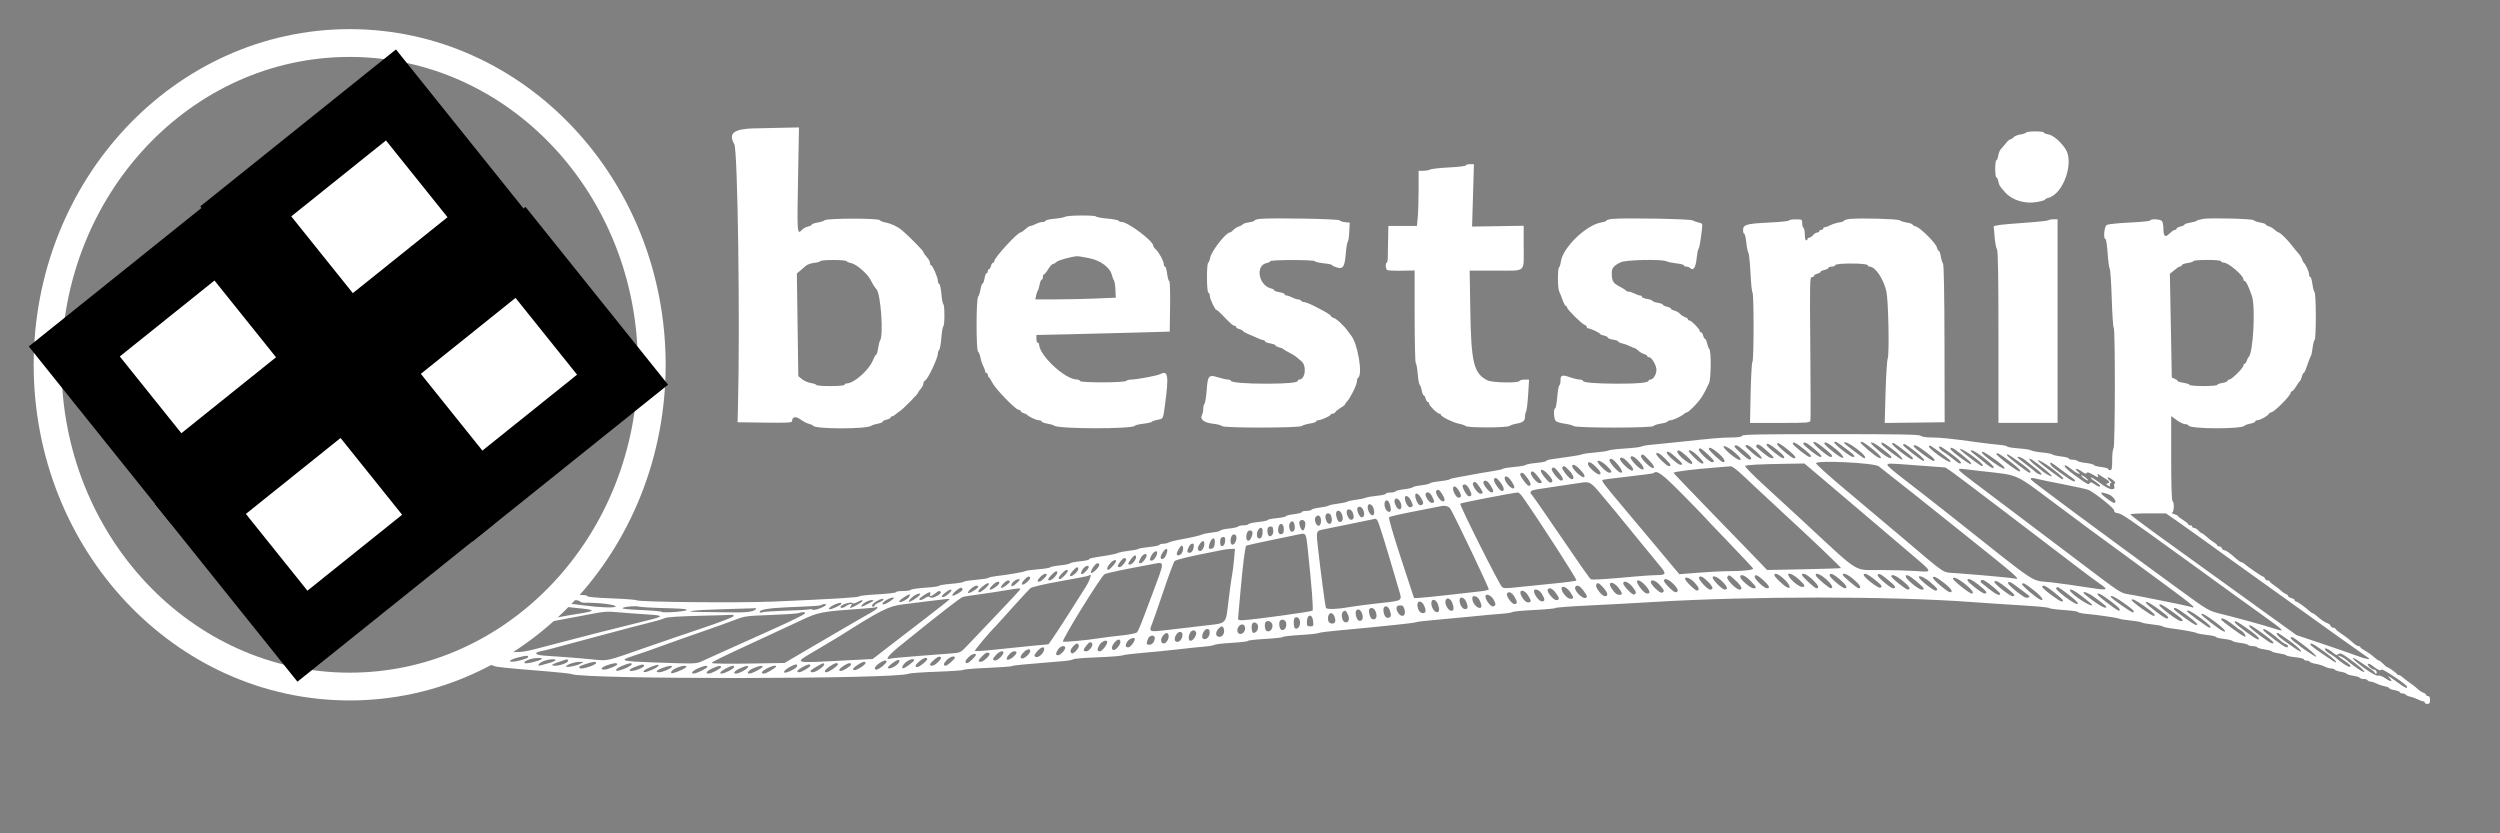 <svg width="180" height="60" xmlns="http://www.w3.org/2000/svg" version="1.1">
 <rect width="100%" height="100%" fill="#808080" stroke="none"/>
 <g>
  <title>Layer 1</title>
  <path id="svg_3" d="m54.335,9.24c-1.506,0.036 -1.917,0.356 -1.466,1.139c0.249,0.431 0.422,12.848 0.264,18.936l-0.028,1.088l1.962,0.026c1.63,0.021 1.962,0.003 1.962,-0.106c0,-0.321 0.271,-0.376 0.601,-0.125c0.175,0.134 0.441,0.273 0.592,0.31c0.15,0.037 0.296,0.102 0.324,0.145c0.167,0.253 3.876,0.251 4.196,-0.002c0.056,-0.044 0.262,-0.11 0.457,-0.145c0.195,-0.035 0.355,-0.101 0.355,-0.147c0,-0.045 0.128,-0.111 0.284,-0.145c0.156,-0.034 0.284,-0.102 0.284,-0.149c0,-0.048 0.045,-0.087 0.101,-0.087c0.056,0 0.157,-0.053 0.225,-0.118c0.068,-0.065 0.222,-0.182 0.343,-0.26c0.246,-0.159 1.316,-1.242 1.316,-1.332c0,-0.032 0.085,-0.156 0.189,-0.276c0.104,-0.12 0.189,-0.292 0.189,-0.383c0,-0.091 0.055,-0.186 0.122,-0.211c0.187,-0.071 0.919,-1.613 0.919,-1.935c0,-0.096 0.044,-0.219 0.096,-0.271c0.053,-0.053 0.123,-0.446 0.157,-0.873c0.033,-0.427 0.096,-0.8 0.14,-0.827c0.105,-0.065 0.105,-1.525 0,-1.59c-0.044,-0.027 -0.107,-0.359 -0.139,-0.737c-0.032,-0.378 -0.102,-0.702 -0.156,-0.72c-0.054,-0.018 -0.098,-0.117 -0.098,-0.22c0,-0.246 -0.378,-1.121 -0.485,-1.121c-0.045,0 -0.083,-0.079 -0.083,-0.175c0,-0.096 -0.106,-0.29 -0.236,-0.43c-0.13,-0.14 -0.236,-0.297 -0.236,-0.349c0,-0.088 -1.018,-1.126 -1.53,-1.559c-0.322,-0.273 -0.789,-0.495 -1.199,-0.571c-0.19,-0.035 -0.375,-0.11 -0.413,-0.168c-0.095,-0.147 -3.779,-0.144 -3.961,0.003c-0.073,0.059 -0.314,0.138 -0.535,0.174c-0.221,0.036 -0.402,0.102 -0.402,0.145c0,0.043 -0.123,0.105 -0.274,0.139c-0.151,0.033 -0.349,0.143 -0.44,0.244c-0.336,0.371 -0.346,0.235 -0.276,-3.599l0.07,-3.783l-1.03,0.02c-0.566,0.011 -1.54,0.033 -2.164,0.048m91.552,0.298c-0.028,0.045 -0.216,0.108 -0.419,0.141c-0.202,0.032 -0.421,0.123 -0.487,0.201c-0.065,0.078 -0.166,0.143 -0.225,0.144c-0.059,0 -0.213,0.136 -0.343,0.3c-0.13,0.165 -0.292,0.356 -0.36,0.424c-0.068,0.069 -0.148,0.274 -0.178,0.456c-0.03,0.183 -0.091,0.332 -0.136,0.332c-0.045,0 -0.082,0.277 -0.082,0.615c0,0.338 0.037,0.615 0.083,0.615c0.045,0 0.108,0.129 0.14,0.286c0.058,0.292 0.12,0.388 0.534,0.836c0.496,0.537 1.41,0.803 2.246,0.653c0.325,-0.058 0.591,-0.136 0.591,-0.174c0,-0.037 0.105,-0.095 0.235,-0.127c1.07,-0.269 1.868,-2.532 1.237,-3.508c-0.342,-0.53 -0.897,-1.003 -1.238,-1.059c-0.181,-0.029 -0.328,-0.09 -0.328,-0.135c0,-0.107 -1.203,-0.107 -1.269,0m-40.342,2.367c0,0.047 -0.542,0.113 -1.206,0.146c-0.663,0.034 -1.28,0.102 -1.37,0.152c-0.09,0.05 -0.314,0.09 -0.496,0.09l-0.332,0l-0,1.348c-0,0.741 -0.028,1.635 -0.061,1.986l-0.061,0.638l-1.027,0l-1.027,0l-0.02,0.969c-0.011,0.533 -0.022,1.129 -0.024,1.324c-0.002,0.195 -0.035,0.355 -0.074,0.355c-0.112,0 -0.083,0.454 0.033,0.526c0.057,0.035 0.525,0.057 1.04,0.048l0.936,-0.016l0,3.309c0,1.82 0.036,3.332 0.08,3.359c0.044,0.027 0.108,0.378 0.142,0.78c0.034,0.402 0.098,0.754 0.142,0.784c0.044,0.029 0.11,0.212 0.146,0.407c0.036,0.195 0.101,0.355 0.145,0.355c0.044,0 0.107,0.106 0.139,0.236c0.033,0.13 0.101,0.236 0.152,0.236c0.051,0 0.093,0.054 0.093,0.121c0,0.144 0.601,0.73 0.749,0.73c0.056,0 0.103,0.036 0.103,0.081c0,0.123 0.901,0.564 1.301,0.636c0.194,0.035 0.413,0.111 0.486,0.169c0.168,0.134 2.982,0.126 3.153,-0.009c0.066,-0.052 0.29,-0.126 0.498,-0.164c0.472,-0.085 0.615,-0.2 0.615,-0.495c0,-0.127 0.037,-0.303 0.082,-0.39c0.045,-0.087 0.111,-0.638 0.147,-1.223l0.065,-1.064l-0.328,0c-0.18,0 -0.343,0.044 -0.361,0.098c-0.054,0.164 -1.965,0.13 -2.302,-0.041c-1.006,-0.509 -1.182,-1.246 -1.244,-5.235l-0.042,-2.672l1.887,0c2.232,0 2.002,0.203 2.002,-1.763l0,-1.464l-1.857,0.029l-1.858,0.029l0.067,-2.246l0.067,-2.246l-0.29,0c-0.159,0 -0.29,0.038 -0.29,0.085m-28.844,3.699c-0.078,0.047 -0.429,0.112 -0.78,0.144c-0.351,0.032 -0.638,0.098 -0.638,0.146c0,0.048 -0.096,0.087 -0.213,0.087c-0.117,0 -0.335,0.064 -0.484,0.142c-0.149,0.078 -0.323,0.141 -0.388,0.141c-0.064,0 -0.232,0.106 -0.372,0.236c-0.14,0.13 -0.297,0.236 -0.348,0.236c-0.217,0 -1.883,1.817 -1.883,2.053c0,0.067 -0.042,0.122 -0.093,0.122c-0.051,0 -0.12,0.106 -0.152,0.236c-0.033,0.13 -0.097,0.236 -0.144,0.236c-0.046,0 -0.084,0.064 -0.084,0.142c0,0.078 -0.039,0.142 -0.086,0.142c-0.048,0 -0.115,0.17 -0.15,0.378c-0.035,0.208 -0.099,0.378 -0.142,0.378c-0.043,0 -0.108,0.181 -0.144,0.402c-0.036,0.221 -0.115,0.462 -0.174,0.535c-0.147,0.182 -0.15,3.866 -0.003,3.961c0.058,0.037 0.134,0.226 0.169,0.418c0.035,0.192 0.126,0.469 0.202,0.615c0.076,0.145 0.138,0.317 0.139,0.382c0,0.065 0.043,0.118 0.095,0.118c0.052,0 0.095,0.061 0.095,0.134c0,0.074 0.032,0.148 0.071,0.166c0.039,0.018 0.156,0.2 0.26,0.406c0.227,0.449 1.677,1.943 1.886,1.943c0.081,0 0.148,0.04 0.148,0.088c0,0.048 0.096,0.118 0.213,0.154c0.117,0.037 0.234,0.093 0.26,0.125c0.11,0.135 0.659,0.389 0.842,0.389c0.109,0 0.198,0.039 0.198,0.086c0,0.048 0.181,0.116 0.402,0.153c0.221,0.036 0.449,0.104 0.506,0.15c0.302,0.243 5.64,0.249 5.8,0.006c0.03,-0.045 0.308,-0.112 0.618,-0.147c0.31,-0.036 0.587,-0.1 0.615,-0.143c0.028,-0.043 0.213,-0.107 0.411,-0.144c0.408,-0.075 0.388,-0.036 0.525,-1.049c0.288,-2.132 0.227,-2.534 -0.335,-2.235c-0.207,0.11 -1.704,0.391 -2.085,0.391c-0.149,0 -0.314,0.043 -0.367,0.096c-0.137,0.137 -3.283,0.143 -3.327,0.008c-0.019,-0.057 -0.119,-0.104 -0.221,-0.104c-0.855,0 -2.729,-1.75 -2.729,-2.548c0,-0.055 -0.043,-0.1 -0.095,-0.1c-0.052,0 -0.095,-0.126 -0.095,-0.28l0,-0.28l2.293,-0.05c1.262,-0.027 3.421,-0.082 4.799,-0.122l2.506,-0.071l0.026,-1.82c0.015,-1.044 -0.011,-1.82 -0.06,-1.82c-0.047,0 -0.115,-0.234 -0.15,-0.52c-0.036,-0.286 -0.104,-0.52 -0.153,-0.52c-0.048,0 -0.088,-0.075 -0.088,-0.167c0,-0.219 -0.357,-0.88 -0.58,-1.073c-0.097,-0.084 -0.176,-0.198 -0.176,-0.253c0,-0.348 -1.824,-1.722 -2.286,-1.722c-0.089,0 -0.186,-0.04 -0.216,-0.088c-0.03,-0.048 -0.395,-0.118 -0.811,-0.154c-0.416,-0.036 -0.78,-0.103 -0.808,-0.148c-0.067,-0.108 -2.031,-0.096 -2.215,0.013m14.02,0.157c-0.221,0.024 -0.402,0.077 -0.402,0.119c0,0.042 -0.176,0.1 -0.392,0.13c-0.216,0.029 -0.418,0.092 -0.449,0.141c-0.031,0.049 -0.164,0.122 -0.294,0.163c-0.13,0.04 -0.305,0.152 -0.389,0.249c-0.084,0.096 -0.195,0.175 -0.246,0.175c-0.278,0 -1.32,1.333 -1.412,1.804c-0.035,0.178 -0.101,0.349 -0.148,0.38c-0.127,0.084 -0.117,2.104 0.011,2.147c0.057,0.019 0.104,0.122 0.104,0.229c0,0.223 0.376,1.019 0.482,1.019c0.039,0 0.202,0.139 0.363,0.307c0.629,0.662 0.814,0.827 0.928,0.827c0.065,0 0.118,0.042 0.118,0.093c0,0.051 0.106,0.12 0.236,0.152c0.13,0.033 0.237,0.087 0.237,0.12c0.001,0.033 0.16,0.131 0.355,0.217c0.907,0.401 1.051,0.458 1.148,0.458c0.057,0 0.104,0.039 0.104,0.086c0,0.048 0.17,0.115 0.378,0.15c0.208,0.035 0.378,0.098 0.378,0.14c0,0.042 0.117,0.105 0.259,0.141c0.142,0.036 0.281,0.094 0.307,0.129c0.026,0.035 0.218,0.148 0.427,0.253c0.208,0.104 0.431,0.239 0.496,0.3c0.065,0.061 0.231,0.2 0.37,0.309c0.407,0.321 0.294,1.33 -0.15,1.33c-0.056,0 -0.101,0.038 -0.101,0.084c0,0.136 -0.736,0.208 -2.191,0.214c-1.506,0.006 -2.632,-0.085 -2.632,-0.214c0,-0.046 -0.092,-0.084 -0.204,-0.084c-0.113,0 -0.43,-0.071 -0.705,-0.157c-0.687,-0.217 -0.75,-0.145 -0.832,0.938c-0.036,0.481 -0.106,0.915 -0.156,0.964c-0.049,0.05 -0.089,0.212 -0.089,0.361c0,0.149 -0.042,0.349 -0.093,0.445c-0.165,0.308 0.153,0.558 0.802,0.63c0.312,0.035 0.598,0.109 0.635,0.166c0.097,0.15 5.575,0.145 5.757,-0.005c0.073,-0.06 0.335,-0.139 0.582,-0.176c0.247,-0.037 0.449,-0.104 0.449,-0.151c0,-0.046 0.063,-0.084 0.141,-0.084c0.197,0 0.899,-0.313 0.899,-0.401c0,-0.04 0.062,-0.072 0.137,-0.072c0.076,0 0.171,-0.057 0.213,-0.126c0.042,-0.069 0.214,-0.206 0.383,-0.304c0.169,-0.098 0.307,-0.209 0.307,-0.246c0,-0.037 0.065,-0.132 0.145,-0.212c0.234,-0.234 0.706,-1.193 0.706,-1.433c0,-0.122 0.043,-0.247 0.095,-0.279c0.345,-0.213 -0.048,-2.506 -0.52,-3.038c-0.052,-0.059 -0.158,-0.202 -0.236,-0.319c-0.243,-0.363 -0.879,-0.946 -1.032,-0.946c-0.052,0 -0.128,-0.053 -0.169,-0.118c-0.085,-0.132 -0.278,-0.25 -1.158,-0.703c-0.336,-0.173 -0.684,-0.314 -0.775,-0.314c-0.09,0 -0.191,-0.043 -0.223,-0.095c-0.032,-0.052 -0.131,-0.095 -0.218,-0.095c-0.088,-0 -0.282,-0.064 -0.431,-0.142c-0.149,-0.078 -0.33,-0.141 -0.402,-0.141c-0.072,0 -0.131,-0.039 -0.131,-0.086c0,-0.048 -0.17,-0.115 -0.378,-0.15c-0.208,-0.035 -0.378,-0.098 -0.378,-0.14c0,-0.042 -0.107,-0.103 -0.239,-0.136c-0.891,-0.224 -1.13,-1.656 -0.305,-1.823c0.143,-0.029 0.26,-0.09 0.26,-0.135c0,-0.045 0.723,-0.083 1.608,-0.083c0.884,0 1.608,0.038 1.608,0.084c0,0.046 0.277,0.113 0.615,0.149c0.338,0.036 0.615,0.095 0.615,0.13c0,0.035 0.148,0.11 0.33,0.167c0.469,0.147 0.581,-0.022 0.665,-1.002c0.037,-0.442 0.103,-0.826 0.144,-0.852c0.041,-0.026 0.089,-0.346 0.107,-0.709l0.031,-0.661l-0.33,-0.031c-0.182,-0.017 -0.358,-0.078 -0.393,-0.133c-0.064,-0.104 -4.901,-0.191 -5.731,-0.104m25.392,0c-0.247,0.023 -0.449,0.076 -0.449,0.119c0,0.043 -0.168,0.104 -0.374,0.137c-1.085,0.174 -2.777,1.812 -2.912,2.819c-0.027,0.201 -0.086,0.389 -0.131,0.417c-0.109,0.067 -0.105,1.51 0.004,1.719c0.048,0.09 0.157,0.366 0.244,0.613c0.087,0.247 0.197,0.449 0.245,0.449c0.047,0 0.087,0.048 0.087,0.107c0,0.136 1.034,1.163 1.253,1.245c0.091,0.034 0.166,0.105 0.166,0.159c0,0.053 0.042,0.097 0.094,0.097c0.152,0 0.852,0.322 0.852,0.393c0,0.036 0.128,0.093 0.284,0.127c0.156,0.034 0.284,0.101 0.284,0.148c0,0.047 0.17,0.113 0.378,0.146c0.208,0.034 0.378,0.094 0.378,0.136c0,0.041 0.131,0.104 0.29,0.139c0.16,0.035 0.404,0.123 0.544,0.196c0.14,0.073 0.287,0.132 0.329,0.133c0.041,0 0.168,0.087 0.282,0.193c0.114,0.106 0.304,0.217 0.422,0.246c0.118,0.03 0.215,0.092 0.215,0.139c0,0.046 0.061,0.084 0.134,0.084c0.19,0 0.528,0.584 0.528,0.912c0,0.319 -0.233,0.696 -0.431,0.696c-0.075,0 -0.137,0.038 -0.137,0.084c0,0.143 -0.836,0.219 -2.317,0.213c-1.549,-0.007 -2.412,-0.083 -2.412,-0.213c0,-0.046 -0.101,-0.084 -0.225,-0.084c-0.123,0 -0.405,-0.064 -0.627,-0.142c-0.636,-0.225 -0.757,-0.195 -0.757,0.183c0,0.179 -0.039,0.349 -0.086,0.379c-0.047,0.029 -0.116,0.415 -0.153,0.857c-0.037,0.442 -0.104,0.803 -0.15,0.803c-0.135,0 -0.095,0.758 0.047,0.9c0.071,0.072 0.359,0.159 0.638,0.195c0.279,0.036 0.567,0.113 0.641,0.171c0.185,0.148 5.663,0.148 5.757,0c0.037,-0.058 0.269,-0.135 0.514,-0.171c0.246,-0.036 0.472,-0.106 0.502,-0.155c0.03,-0.049 0.121,-0.089 0.201,-0.089c0.183,0 0.795,-0.284 0.961,-0.445c0.069,-0.067 0.171,-0.122 0.227,-0.122c0.056,0 0.319,-0.229 0.584,-0.509c0.433,-0.458 0.614,-0.743 1.008,-1.593c0.149,-0.322 0.167,-2.275 0.023,-2.454c-0.056,-0.069 -0.131,-0.263 -0.167,-0.433c-0.036,-0.169 -0.1,-0.307 -0.142,-0.307c-0.043,0 -0.104,-0.106 -0.136,-0.236c-0.033,-0.13 -0.101,-0.236 -0.152,-0.236c-0.051,0 -0.093,-0.044 -0.093,-0.099c0,-0.136 -0.608,-0.752 -0.742,-0.752c-0.06,0 -0.109,-0.04 -0.109,-0.088c0,-0.048 -0.096,-0.118 -0.213,-0.155c-0.117,-0.037 -0.279,-0.143 -0.36,-0.236c-0.081,-0.093 -0.262,-0.198 -0.402,-0.233c-0.14,-0.035 -0.254,-0.098 -0.254,-0.141c0,-0.042 -0.128,-0.105 -0.284,-0.139c-0.156,-0.034 -0.284,-0.098 -0.284,-0.141c0,-0.043 -0.17,-0.108 -0.378,-0.143c-0.208,-0.035 -0.378,-0.097 -0.378,-0.138c0,-0.041 -0.17,-0.101 -0.378,-0.135c-0.208,-0.033 -0.378,-0.103 -0.378,-0.154c0,-0.052 -0.059,-0.094 -0.131,-0.094c-0.072,0 -0.253,-0.063 -0.402,-0.141c-0.149,-0.078 -0.342,-0.141 -0.428,-0.142c-0.087,0 -0.172,-0.032 -0.189,-0.071c-0.018,-0.039 -0.231,-0.175 -0.475,-0.302c-0.461,-0.24 -0.547,-0.39 -0.549,-0.96c-0.001,-0.37 0.131,-0.53 0.652,-0.781c0.366,-0.177 2.997,-0.23 3.297,-0.066c0.09,0.05 0.409,0.116 0.708,0.149c0.299,0.032 0.544,0.098 0.544,0.146c0,0.048 0.077,0.088 0.17,0.088c0.094,0 0.214,0.044 0.268,0.098c0.227,0.227 0.399,-0.014 0.465,-0.649c0.036,-0.347 0.098,-0.673 0.138,-0.725c0.071,-0.092 0.142,-0.493 0.248,-1.391c0.051,-0.429 0.043,-0.447 -0.216,-0.503c-0.148,-0.031 -0.354,-0.104 -0.458,-0.161c-0.191,-0.105 -4.83,-0.19 -5.746,-0.105m17.117,0c-0.247,0.023 -0.449,0.076 -0.449,0.119c0,0.043 -0.165,0.104 -0.366,0.136c-0.201,0.032 -0.488,0.122 -0.638,0.2c-0.15,0.078 -0.325,0.142 -0.391,0.143c-0.065,0 -0.118,0.043 -0.118,0.095c0,0.052 -0.064,0.095 -0.142,0.095c-0.078,0 -0.142,0.043 -0.142,0.095c0,0.052 -0.064,0.095 -0.143,0.095c-0.078,0 -0.216,0.085 -0.305,0.189c-0.089,0.104 -0.217,0.189 -0.283,0.189c-0.067,0 -0.121,0.043 -0.121,0.095c0,0.052 -0.043,0.095 -0.095,0.095c-0.052,0 -0.095,-0.189 -0.095,-0.42c0,-0.231 -0.043,-0.446 -0.095,-0.479c-0.052,-0.032 -0.095,-0.183 -0.095,-0.337c0,-0.27 -0.013,-0.278 -0.473,-0.278c-0.26,0 -0.473,0.036 -0.473,0.081c0,0.045 -0.644,0.112 -1.431,0.149c-1.631,0.078 -1.879,0.149 -1.879,0.541c0,0.148 0.038,0.269 0.084,0.269c0.046,0 0.114,0.287 0.151,0.638c0.037,0.351 0.105,0.684 0.151,0.74c0.046,0.056 0.112,0.706 0.148,1.446c0.035,0.74 0.1,1.367 0.144,1.393c0.107,0.066 0.103,4.894 -0.004,5.008c-0.046,0.049 -0.104,1.058 -0.129,2.241l-0.045,2.151l2.155,0c1.975,0 2.159,-0.014 2.194,-0.166c0.021,-0.091 0.018,-2.453 -0.008,-5.249c-0.043,-4.685 -0.034,-5.083 0.11,-5.083c0.086,0 0.157,-0.042 0.157,-0.093c0,-0.051 0.106,-0.12 0.236,-0.152c0.13,-0.033 0.236,-0.094 0.236,-0.136c0,-0.042 0.128,-0.105 0.284,-0.139c0.156,-0.034 0.284,-0.102 0.284,-0.149c0,-0.048 0.103,-0.087 0.228,-0.087c0.126,0 0.245,-0.051 0.266,-0.113c0.051,-0.152 2.272,-0.146 2.323,0.007c0.019,0.058 0.085,0.105 0.146,0.105c0.408,0 1.008,0.893 1.209,1.797c0.145,0.652 0.219,4.488 0.094,4.818c-0.051,0.132 -0.12,1.231 -0.155,2.442l-0.062,2.201l2.158,-0.026l2.158,-0.026l-0.011,-5.652c-0.007,-3.583 -0.045,-5.695 -0.105,-5.769c-0.052,-0.064 -0.124,-0.297 -0.16,-0.518c-0.036,-0.221 -0.1,-0.402 -0.142,-0.402c-0.042,0 -0.104,-0.111 -0.138,-0.247c-0.078,-0.311 -1.206,-1.432 -1.52,-1.511c-0.129,-0.032 -0.235,-0.093 -0.235,-0.135c0,-0.042 -0.181,-0.106 -0.402,-0.142c-0.221,-0.036 -0.455,-0.11 -0.521,-0.163c-0.124,-0.1 -2.753,-0.176 -3.545,-0.103m25.417,0c-0.208,0.025 -0.423,0.082 -0.478,0.128c-0.055,0.046 -0.279,0.112 -0.498,0.147c-0.218,0.035 -0.397,0.097 -0.397,0.139c0,0.041 -0.128,0.103 -0.284,0.137c-0.156,0.034 -0.284,0.102 -0.284,0.149c0,0.048 -0.044,0.087 -0.098,0.087c-0.094,0 -0.203,0.076 -0.519,0.361c-0.217,0.195 -0.329,0.044 -0.329,-0.442c0,-0.246 -0.051,-0.499 -0.113,-0.562c-0.13,-0.13 -0.832,-0.156 -0.832,-0.032c0,0.045 -0.667,0.113 -1.481,0.151c-0.824,0.038 -1.559,0.117 -1.655,0.177c-0.184,0.115 -0.262,1.009 -0.088,1.009c0.047,0 0.116,0.458 0.153,1.017c0.037,0.559 0.104,1.063 0.15,1.119c0.045,0.056 0.111,1.026 0.146,2.155c0.035,1.129 0.1,2.075 0.143,2.102c0.117,0.072 0.102,8.619 -0.015,8.691c-0.052,0.032 -0.095,0.396 -0.095,0.81c0,0.604 -0.028,0.751 -0.142,0.751c-0.078,0 -0.142,-0.038 -0.142,-0.084c0,-0.046 -0.234,-0.113 -0.52,-0.148c-0.286,-0.036 -0.52,-0.1 -0.52,-0.144c0,-0.043 -0.255,-0.108 -0.567,-0.144c-0.313,-0.036 -0.592,-0.104 -0.62,-0.151c-0.029,-0.047 -0.178,-0.085 -0.331,-0.085c-0.153,0 -0.278,-0.038 -0.278,-0.085c0,-0.047 -0.255,-0.115 -0.567,-0.151c-0.313,-0.036 -0.589,-0.1 -0.615,-0.141c-0.026,-0.042 -0.355,-0.106 -0.732,-0.143c-0.377,-0.037 -0.732,-0.104 -0.788,-0.149c-0.056,-0.045 -0.471,-0.111 -0.922,-0.146c-0.451,-0.035 -0.82,-0.096 -0.82,-0.135c0,-0.04 -0.266,-0.096 -0.591,-0.123c-0.325,-0.028 -1.08,-0.118 -1.679,-0.201c-1.82,-0.251 -2.477,-0.318 -3.173,-0.325c-0.399,-0.004 -0.714,-0.054 -0.785,-0.125c-0.092,-0.092 -1.514,-0.118 -6.465,-0.118c-4.994,0 -6.356,0.025 -6.387,0.118c-0.027,0.081 -0.284,0.121 -0.812,0.126c-0.763,0.009 -1.062,0.034 -3.751,0.323c-0.754,0.081 -1.648,0.172 -1.986,0.2c-0.338,0.029 -0.657,0.087 -0.709,0.127c-0.052,0.041 -0.584,0.105 -1.182,0.142c-0.598,0.037 -1.13,0.102 -1.182,0.142c-0.052,0.041 -0.478,0.105 -0.946,0.143c-0.468,0.038 -0.894,0.096 -0.946,0.13c-0.083,0.053 -0.845,0.177 -2.199,0.357c-0.221,0.029 -0.402,0.087 -0.402,0.128c0,0.041 -0.319,0.104 -0.709,0.14c-0.39,0.037 -0.73,0.101 -0.756,0.143c-0.026,0.042 -0.399,0.107 -0.828,0.145c-0.429,0.038 -0.802,0.098 -0.828,0.135c-0.026,0.037 -0.366,0.114 -0.757,0.171c-0.39,0.057 -1.071,0.175 -1.513,0.261c-0.442,0.087 -0.953,0.18 -1.135,0.208c-0.182,0.027 -0.374,0.082 -0.426,0.121c-0.052,0.04 -0.382,0.102 -0.732,0.138c-0.35,0.036 -0.659,0.101 -0.686,0.144c-0.026,0.043 -0.304,0.107 -0.616,0.144c-0.312,0.036 -0.589,0.1 -0.615,0.142c-0.026,0.042 -0.303,0.105 -0.615,0.142c-0.312,0.036 -0.592,0.104 -0.62,0.151c-0.029,0.047 -0.199,0.085 -0.378,0.085c-0.179,0 -0.325,0.039 -0.325,0.087c0,0.048 -0.287,0.114 -0.638,0.148c-0.351,0.034 -0.723,0.098 -0.827,0.144c-0.104,0.045 -0.423,0.112 -0.709,0.146c-0.286,0.035 -0.563,0.096 -0.615,0.136c-0.052,0.04 -0.35,0.103 -0.662,0.14c-0.312,0.037 -0.61,0.101 -0.662,0.142c-0.052,0.04 -0.339,0.103 -0.637,0.139c-0.298,0.036 -0.566,0.105 -0.597,0.154c-0.03,0.048 -0.2,0.088 -0.38,0.088c-0.179,0 -0.325,0.038 -0.325,0.085c0,0.047 -0.255,0.115 -0.567,0.151c-0.312,0.036 -0.567,0.1 -0.567,0.141c0,0.042 -0.298,0.106 -0.662,0.142c-0.364,0.036 -0.662,0.099 -0.662,0.139c0,0.04 -0.297,0.102 -0.66,0.138c-0.363,0.035 -0.685,0.105 -0.715,0.154c-0.03,0.049 -0.199,0.089 -0.375,0.089c-0.176,0 -0.343,0.037 -0.371,0.083c-0.028,0.046 -0.329,0.113 -0.668,0.149c-0.339,0.036 -0.616,0.1 -0.616,0.141c0,0.041 -0.26,0.104 -0.578,0.14c-0.318,0.036 -0.648,0.101 -0.733,0.144c-0.155,0.078 -0.733,0.21 -1.715,0.391c-0.286,0.052 -0.594,0.136 -0.684,0.185c-0.09,0.05 -0.269,0.09 -0.396,0.09c-0.128,0 -0.256,0.038 -0.285,0.085c-0.029,0.046 -0.361,0.115 -0.739,0.152c-0.377,0.037 -0.729,0.1 -0.781,0.139c-0.052,0.04 -0.366,0.101 -0.697,0.137c-0.331,0.036 -0.671,0.104 -0.757,0.15c-0.085,0.046 -0.453,0.131 -0.817,0.187c-1.143,0.179 -1.277,0.209 -1.277,0.282c0,0.04 -0.297,0.101 -0.66,0.137c-0.363,0.035 -0.682,0.101 -0.709,0.144c-0.027,0.044 -0.347,0.11 -0.712,0.146c-0.365,0.036 -0.683,0.1 -0.708,0.14c-0.025,0.041 -0.418,0.104 -0.874,0.142c-0.456,0.038 -0.871,0.096 -0.923,0.13c-0.102,0.066 -1.309,0.274 -2.081,0.359c-0.26,0.028 -0.515,0.086 -0.567,0.127c-0.052,0.042 -0.468,0.106 -0.923,0.144c-0.456,0.037 -0.85,0.102 -0.876,0.144c-0.026,0.042 -0.429,0.106 -0.897,0.143c-0.467,0.036 -0.85,0.098 -0.85,0.138c0,0.039 -0.447,0.102 -0.993,0.139c-0.546,0.037 -1.017,0.106 -1.046,0.153c-0.029,0.047 -0.284,0.086 -0.567,0.086c-0.283,0 -0.514,0.038 -0.514,0.085c0,0.046 -0.585,0.116 -1.3,0.154c-0.715,0.038 -1.324,0.104 -1.351,0.148c-0.051,0.08 -1.873,0.19 -6.191,0.375c-2.417,0.104 -9.668,0.035 -9.833,-0.094c-0.053,-0.042 -0.863,-0.103 -1.799,-0.137c-0.981,-0.035 -1.716,-0.101 -1.734,-0.155c-0.041,-0.123 -0.867,-0.122 -0.867,0.001c0,0.052 -0.064,0.095 -0.142,0.095c-0.078,0 -0.142,0.043 -0.142,0.095c0,0.052 0.125,0.095 0.278,0.095c0.153,0 0.305,0.043 0.336,0.094c0.032,0.052 0.194,0.092 0.36,0.089c0.993,-0.017 2.283,0.145 2.202,0.275c-0.066,0.107 -1.18,0.068 -2.231,-0.078c-0.494,-0.069 -0.972,-0.121 -1.062,-0.117c-0.09,0.005 -0.188,-0.032 -0.218,-0.08c-0.034,-0.054 -0.131,-0.048 -0.249,0.015c-0.329,0.176 -0.067,0.276 0.953,0.365c1.428,0.124 1.439,0.216 0.051,0.425c-0.883,0.133 -2.476,0.447 -2.949,0.582c-0.116,0.033 -0.186,0.101 -0.156,0.15c0.031,0.05 0.126,0.063 0.212,0.03c0.086,-0.034 0.709,-0.161 1.385,-0.284c0.676,-0.123 1.591,-0.294 2.033,-0.381c1.447,-0.283 1.559,-0.293 2.463,-0.213c0.492,0.044 1.405,0.113 2.029,0.152c1.363,0.087 1.316,0.129 -0.709,0.617c-1.529,0.368 -4.464,1.117 -6.194,1.58c-2.072,0.554 -2.177,0.569 -3.215,0.462c-0.52,-0.054 -1.014,-0.118 -1.097,-0.143c-0.083,-0.025 -0.275,0.024 -0.426,0.107l-0.274,0.152l0.457,-0.055c0.322,-0.038 0.446,-0.023 0.421,0.053c-0.054,0.164 -0.926,0.366 -1.32,0.307c-0.28,-0.043 -0.39,-0.01 -0.567,0.167l-0.22,0.22l0.52,0.061c0.286,0.034 0.723,0.066 0.971,0.071c0.248,0.005 0.524,0.051 0.615,0.102c0.157,0.088 0.679,0.142 3.994,0.412c0.806,0.066 1.53,0.148 1.608,0.182c0.881,0.391 23.376,0.37 24.257,-0.022c0.104,-0.046 1.019,-0.112 2.033,-0.147c1.014,-0.034 1.887,-0.096 1.939,-0.136c0.052,-0.041 0.839,-0.104 1.749,-0.142c0.91,-0.037 1.697,-0.096 1.75,-0.13c0.083,-0.054 0.751,-0.119 3.689,-0.357c0.364,-0.03 0.683,-0.088 0.709,-0.131c0.026,-0.043 0.793,-0.105 1.703,-0.139c0.91,-0.035 1.74,-0.098 1.844,-0.142c0.104,-0.044 0.742,-0.124 1.419,-0.178c0.676,-0.054 1.825,-0.168 2.553,-0.253c0.728,-0.085 1.601,-0.175 1.939,-0.202c0.338,-0.027 0.657,-0.083 0.709,-0.125c0.052,-0.043 0.616,-0.108 1.253,-0.145c0.637,-0.038 1.158,-0.101 1.158,-0.14c0,-0.04 0.554,-0.103 1.23,-0.14c0.677,-0.038 1.251,-0.101 1.275,-0.141c0.025,-0.04 0.585,-0.104 1.246,-0.142c0.661,-0.038 1.268,-0.103 1.35,-0.145c0.081,-0.042 0.743,-0.126 1.471,-0.189c0.728,-0.062 1.664,-0.15 2.081,-0.196c0.416,-0.045 1.331,-0.138 2.033,-0.207c0.702,-0.069 1.341,-0.152 1.419,-0.186c0.078,-0.034 0.674,-0.105 1.324,-0.158c0.65,-0.054 1.842,-0.166 2.648,-0.249c0.806,-0.083 1.785,-0.173 2.175,-0.2c0.39,-0.027 0.752,-0.083 0.804,-0.126c0.052,-0.042 0.754,-0.108 1.56,-0.146c0.806,-0.038 1.487,-0.102 1.513,-0.141c0.026,-0.04 1.09,-0.122 2.364,-0.182c1.274,-0.06 3.36,-0.173 4.634,-0.25c7.121,-0.43 17.083,-0.43 22.981,0c1.066,0.078 2.747,0.19 3.735,0.248c0.988,0.059 1.818,0.141 1.844,0.183c0.026,0.042 0.505,0.107 1.064,0.145c0.559,0.038 1.017,0.103 1.017,0.144c0,0.041 0.245,0.098 0.544,0.125c0.91,0.085 2.335,0.294 2.435,0.357c0.052,0.033 0.414,0.091 0.804,0.129c0.39,0.037 0.752,0.101 0.804,0.141c0.052,0.04 0.392,0.103 0.757,0.14c0.364,0.038 0.705,0.102 0.757,0.143c0.052,0.041 0.265,0.096 0.473,0.123c0.958,0.122 1.81,0.274 1.946,0.347c0.082,0.044 0.433,0.111 0.78,0.148c0.347,0.037 0.631,0.101 0.631,0.142c0,0.041 0.255,0.104 0.567,0.14c0.313,0.036 0.59,0.101 0.617,0.145c0.026,0.043 0.282,0.108 0.568,0.143c0.286,0.036 0.543,0.103 0.571,0.148c0.028,0.046 0.174,0.084 0.324,0.084c0.15,0 0.296,0.039 0.325,0.086c0.029,0.047 0.266,0.115 0.526,0.151c0.26,0.036 0.494,0.1 0.52,0.142c0.026,0.042 0.26,0.106 0.52,0.142c0.26,0.036 0.493,0.098 0.519,0.139c0.026,0.041 0.323,0.104 0.662,0.14c0.339,0.036 0.616,0.105 0.616,0.153c0,0.048 0.083,0.087 0.183,0.087c0.101,0 0.208,0.039 0.237,0.087c0.029,0.047 0.227,0.115 0.439,0.151c0.212,0.036 0.499,0.124 0.638,0.197c0.139,0.072 0.346,0.132 0.46,0.132c0.114,0 0.231,0.039 0.261,0.087c0.029,0.047 0.223,0.115 0.431,0.15c0.208,0.035 0.4,0.1 0.427,0.145c0.027,0.044 0.241,0.109 0.474,0.145c0.234,0.035 0.448,0.101 0.476,0.147c0.028,0.046 0.153,0.084 0.277,0.084c0.124,0 0.252,0.043 0.284,0.095c0.032,0.052 0.131,0.095 0.218,0.095c0.088,0 0.279,0.063 0.424,0.139c0.146,0.076 0.411,0.165 0.591,0.199c0.18,0.034 0.327,0.096 0.327,0.137c0,0.042 0.17,0.104 0.378,0.139c0.208,0.035 0.378,0.103 0.378,0.15c0,0.047 0.083,0.086 0.183,0.086c0.101,0 0.208,0.039 0.237,0.087c0.03,0.048 0.184,0.116 0.343,0.15c0.159,0.035 0.403,0.123 0.542,0.196c0.14,0.073 0.307,0.132 0.372,0.133c0.065,0 0.118,0.043 0.118,0.095c0,0.052 0.085,0.095 0.189,0.095c0.147,0 0.189,-0.063 0.189,-0.284c0,-0.189 -0.047,-0.284 -0.142,-0.284c-0.078,0 -0.142,-0.04 -0.142,-0.088c0,-0.048 -0.087,-0.115 -0.192,-0.149c-0.106,-0.034 -0.289,-0.154 -0.408,-0.267c-0.118,-0.113 -0.313,-0.269 -0.431,-0.347c-0.2,-0.131 -0.454,-0.326 -0.739,-0.566c-0.062,-0.053 -0.155,-0.096 -0.205,-0.096c-0.05,0 -0.105,-0.032 -0.122,-0.071c-0.04,-0.089 -0.616,-0.496 -0.703,-0.496c-0.035,0 -0.163,-0.106 -0.283,-0.236c-0.12,-0.13 -0.259,-0.236 -0.308,-0.236c-0.049,0 -0.215,-0.118 -0.369,-0.261c-0.154,-0.143 -0.435,-0.345 -0.625,-0.447c-0.19,-0.102 -0.345,-0.218 -0.345,-0.259c0,-0.04 -0.058,-0.073 -0.128,-0.073c-0.07,0 -0.235,-0.096 -0.366,-0.213c-0.338,-0.302 -0.546,-0.463 -0.949,-0.733c-0.194,-0.13 -0.353,-0.268 -0.354,-0.307c0,-0.039 -0.066,-0.071 -0.145,-0.071c-0.08,0 -0.168,-0.06 -0.196,-0.132c-0.028,-0.073 -0.122,-0.157 -0.21,-0.186c-0.206,-0.07 -0.468,-0.244 -0.767,-0.509c-0.132,-0.117 -0.27,-0.213 -0.306,-0.213c-0.035,0 -0.122,-0.053 -0.192,-0.118c-0.316,-0.294 -0.924,-0.733 -1.015,-0.733c-0.055,0 -0.1,-0.042 -0.1,-0.093c0,-0.051 -0.106,-0.12 -0.236,-0.152c-0.13,-0.033 -0.236,-0.098 -0.236,-0.147c0,-0.048 -0.074,-0.115 -0.166,-0.148c-0.091,-0.034 -0.229,-0.129 -0.307,-0.211c-0.078,-0.082 -0.301,-0.255 -0.496,-0.385c-0.194,-0.129 -0.354,-0.267 -0.355,-0.306c0,-0.039 -0.066,-0.071 -0.145,-0.071c-0.08,0 -0.169,-0.064 -0.2,-0.142c-0.03,-0.078 -0.093,-0.142 -0.14,-0.142c-0.076,0 -1.083,-0.688 -1.379,-0.942c-0.062,-0.054 -0.152,-0.098 -0.199,-0.098c-0.046,0 -0.213,-0.117 -0.37,-0.26c-0.429,-0.391 -0.714,-0.591 -0.839,-0.591c-0.062,0 -0.137,-0.064 -0.167,-0.142c-0.03,-0.078 -0.12,-0.142 -0.2,-0.142c-0.079,0 -0.145,-0.034 -0.145,-0.074c0,-0.041 -0.117,-0.145 -0.26,-0.231c-0.143,-0.086 -0.375,-0.265 -0.516,-0.399c-0.141,-0.133 -0.291,-0.242 -0.334,-0.242c-0.043,0 -0.15,-0.085 -0.24,-0.189c-0.089,-0.104 -0.226,-0.189 -0.305,-0.189c-0.078,0 -0.143,-0.043 -0.143,-0.095c0,-0.052 -0.064,-0.095 -0.142,-0.095c-0.078,0 -0.142,-0.034 -0.142,-0.076c0,-0.042 -0.169,-0.18 -0.376,-0.307c-0.207,-0.127 -0.377,-0.259 -0.378,-0.292c-0.001,-0.034 -0.119,-0.092 -0.262,-0.13c-0.143,-0.038 -0.207,-0.089 -0.142,-0.113c0.141,-0.052 0.161,-0.747 0.024,-0.832c-0.06,-0.037 -0.095,-1.17 -0.095,-3.087l0,-3.029l0.397,0.292c0.218,0.16 0.492,0.292 0.607,0.292c0.115,0 0.224,0.044 0.242,0.096c0.087,0.261 3.875,0.27 4.046,0.01c0.028,-0.044 0.211,-0.108 0.406,-0.144c0.195,-0.036 0.355,-0.106 0.355,-0.156c0,-0.05 0.068,-0.09 0.151,-0.09c0.189,0 0.722,-0.291 0.823,-0.449c0.042,-0.065 0.118,-0.118 0.169,-0.118c0.21,0 1.41,-1.206 1.41,-1.418c0,-0.052 0.039,-0.096 0.087,-0.096c0.048,0 0.183,-0.159 0.302,-0.355c0.119,-0.195 0.246,-0.376 0.284,-0.403c0.037,-0.026 0.097,-0.165 0.133,-0.307c0.035,-0.142 0.096,-0.259 0.134,-0.259c0.038,0 0.149,-0.244 0.246,-0.544c0.097,-0.299 0.212,-0.592 0.255,-0.652c0.043,-0.06 0.104,-0.336 0.136,-0.615c0.032,-0.279 0.097,-0.531 0.144,-0.563c0.115,-0.076 0.114,-3.281 -0.002,-3.424c-0.05,-0.062 -0.122,-0.336 -0.158,-0.61c-0.037,-0.273 -0.105,-0.496 -0.153,-0.496c-0.047,0 -0.086,-0.089 -0.086,-0.198c0,-0.183 -0.254,-0.732 -0.389,-0.842c-0.032,-0.026 -0.087,-0.138 -0.121,-0.25c-0.035,-0.111 -0.157,-0.305 -0.273,-0.43c-0.115,-0.126 -0.329,-0.385 -0.474,-0.577c-0.304,-0.401 -0.836,-0.917 -0.945,-0.918c-0.041,-0 -0.168,-0.087 -0.282,-0.193c-0.114,-0.106 -0.304,-0.217 -0.422,-0.246c-0.118,-0.03 -0.215,-0.088 -0.215,-0.13c0,-0.042 -0.181,-0.106 -0.402,-0.143c-0.221,-0.037 -0.429,-0.111 -0.463,-0.164c-0.064,-0.102 -2.943,-0.181 -3.625,-0.1m-11.152,0.102c-0.039,0.039 -0.801,0.121 -1.694,0.181c-0.893,0.061 -1.765,0.14 -1.937,0.177l-0.313,0.067l0.065,0.768c0.035,0.423 0.113,0.828 0.171,0.902c0.076,0.095 0.106,1.881 0.106,6.313l0,6.18l2.128,0l2.128,0l0,-7.329l0,-7.329l-0.292,0c-0.16,0 -0.323,0.032 -0.362,0.071m-69.072,2.729c0.835,0.169 1.509,0.674 1.642,1.23c0.036,0.15 0.101,0.319 0.145,0.375c0.044,0.056 0.091,0.358 0.105,0.671l0.026,0.57l-1.466,0.061c-0.806,0.034 -2.109,0.061 -2.895,0.061l-1.429,0l0.047,-0.26c0.026,-0.143 0.08,-0.303 0.12,-0.355c0.04,-0.052 0.103,-0.254 0.139,-0.449c0.036,-0.195 0.104,-0.355 0.15,-0.355c0.046,0 0.084,-0.085 0.084,-0.189c0,-0.104 0.034,-0.189 0.076,-0.189c0.042,0 0.18,-0.169 0.307,-0.376c0.127,-0.207 0.282,-0.377 0.343,-0.378c0.061,-0.001 0.175,-0.066 0.253,-0.144c0.12,-0.12 1.016,-0.372 1.47,-0.413c0.073,-0.007 0.47,0.056 0.881,0.139m-17.477,0.214c0.028,0.045 0.177,0.108 0.331,0.139c0.418,0.084 1.228,0.804 1.454,1.292c0.091,0.197 0.291,0.511 0.362,0.567c0.322,0.258 0.547,3.361 0.271,3.736c-0.038,0.052 -0.099,0.297 -0.135,0.544c-0.036,0.247 -0.096,0.449 -0.134,0.449c-0.038,0 -0.149,0.192 -0.245,0.427c-0.292,0.709 -1.37,1.654 -1.887,1.654c-0.083,0 -0.151,0.043 -0.151,0.095c0,0.117 -1.953,0.13 -2.026,0.012c-0.028,-0.045 -0.211,-0.108 -0.408,-0.14c-0.196,-0.032 -0.478,-0.157 -0.626,-0.276l-0.269,-0.218l-0.052,-3.697l-0.052,-3.697l0.218,-0.177c0.12,-0.097 0.302,-0.257 0.406,-0.356c0.103,-0.098 0.374,-0.2 0.602,-0.225c0.228,-0.026 0.437,-0.084 0.465,-0.129c0.067,-0.107 1.81,-0.107 1.876,0m98.976,0.012c0,0.052 0.09,0.095 0.199,0.095c0.324,0 1.409,0.921 1.409,1.196c0,0.07 0.041,0.128 0.09,0.128c0.096,0 0.258,0.332 0.517,1.055c0.279,0.777 0.098,4.181 -0.235,4.43c-0.035,0.026 -0.093,0.143 -0.13,0.26c-0.036,0.117 -0.106,0.213 -0.154,0.213c-0.049,0 -0.088,0.06 -0.088,0.132c0,0.168 -0.84,1.002 -1.009,1.002c-0.07,0 -0.126,0.042 -0.126,0.094c0,0.051 -0.17,0.121 -0.378,0.154c-0.208,0.034 -0.378,0.098 -0.378,0.143c0,0.045 -0.447,0.082 -0.993,0.082c-0.546,0 -0.993,-0.038 -0.993,-0.084c0,-0.046 -0.192,-0.113 -0.426,-0.148c-0.234,-0.035 -0.426,-0.094 -0.426,-0.13c0,-0.036 -0.096,-0.108 -0.213,-0.16l-0.213,-0.093l-0.069,-3.736l-0.07,-3.736l0.211,-0.166c0.116,-0.091 0.262,-0.208 0.325,-0.26c0.062,-0.052 0.155,-0.095 0.205,-0.095c0.05,0 0.106,-0.045 0.124,-0.101c0.018,-0.055 0.213,-0.125 0.433,-0.154c0.22,-0.03 0.4,-0.091 0.4,-0.136c0,-0.045 0.447,-0.082 0.993,-0.082c0.599,0 0.993,0.037 0.993,0.095m-28.395,13.607c0.411,0.342 0.494,0.484 0.283,0.484c-0.182,0 -1.306,-0.954 -1.243,-1.056c0.063,-0.102 0.37,0.081 0.96,0.572m1.414,-0.093c0.587,0.435 0.703,0.577 0.472,0.577c-0.184,0 -1.395,-0.957 -1.334,-1.054c0.063,-0.103 0.125,-0.069 0.862,0.477m1.943,0.053c0.512,0.407 0.717,0.705 0.402,0.584c-0.265,-0.102 -1.365,-1.035 -1.315,-1.115c0.064,-0.104 0.248,0.002 0.913,0.531m-6.053,0.081c0.444,0.374 0.549,0.537 0.343,0.537c-0.163,0 -1.217,-0.883 -1.218,-1.02c-0,-0.167 0.296,-0.003 0.874,0.483m1.028,-0.148c0.555,0.449 0.662,0.592 0.438,0.591c-0.149,-0.001 -1.206,-0.836 -1.206,-0.953c0,-0.181 0.229,-0.072 0.767,0.362m0.751,-0.012c0.55,0.467 0.652,0.603 0.452,0.602c-0.155,-0.001 -1.214,-0.832 -1.214,-0.953c0,-0.191 0.273,-0.066 0.762,0.35m1.582,0.041c0.576,0.466 0.743,0.84 0.224,0.503c-0.393,-0.256 -1.055,-0.825 -1.055,-0.907c0,-0.178 0.279,-0.042 0.831,0.404m1.496,-0.029c0.514,0.387 0.751,0.686 0.545,0.686c-0.069,0 -1.453,-1.048 -1.453,-1.101c0,-0.147 0.409,0.04 0.908,0.415m1.703,-0.096c0.648,0.494 0.794,0.624 0.794,0.708c0,0.217 -0.54,-0.122 -1.277,-0.799c-0.434,-0.4 -0.07,-0.331 0.483,0.091m0.89,0.141c0.553,0.414 0.96,0.924 0.534,0.669c-0.373,-0.223 -1.291,-0.943 -1.333,-1.045c-0.092,-0.226 0.142,-0.115 0.799,0.376m0.802,0.062c0.621,0.469 0.752,0.61 0.61,0.658c-0.133,0.046 -1.515,-1.032 -1.453,-1.133c0.063,-0.102 0.122,-0.069 0.843,0.475m-9.741,0.147c0.4,0.359 0.441,0.426 0.266,0.428c-0.168,0.003 -0.466,-0.206 -1.15,-0.806c-0.018,-0.016 -0.005,-0.075 0.029,-0.13c0.082,-0.133 0.261,-0.027 0.855,0.507m0.575,-0.206c0.527,0.423 0.687,0.638 0.473,0.638c-0.151,0 -1.19,-0.836 -1.19,-0.957c0,-0.173 0.232,-0.07 0.717,0.319m9.954,0.125c0.602,0.468 0.808,0.703 0.616,0.703c-0.118,0 -1.451,-1.045 -1.451,-1.137c0,-0.174 0.157,-0.092 0.835,0.435m-12.243,0.004c0.468,0.385 0.593,0.604 0.348,0.604c-0.14,0 -1.132,-0.882 -1.082,-0.962c0.086,-0.139 0.195,-0.086 0.734,0.358m0.826,0.02c0.658,0.604 0.457,0.721 -0.237,0.137c-0.292,-0.245 -0.53,-0.479 -0.53,-0.52c0,-0.191 0.314,-0.034 0.767,0.383m12.202,0.025c0.615,0.456 0.78,0.653 0.547,0.653c-0.139,0 -1.41,-0.95 -1.41,-1.053c0,-0.174 0.238,-0.064 0.863,0.4m1.217,0.174c0.481,0.355 0.658,0.533 0.549,0.555c-0.192,0.037 -1.61,-1.005 -1.534,-1.128c0.064,-0.103 0.09,-0.087 0.985,0.573m-14.958,-0.122c0.337,0.294 0.47,0.47 0.406,0.533c-0.09,0.09 -0.824,-0.441 -1.144,-0.827c-0.283,-0.341 0.259,-0.126 0.738,0.294m15.578,0.082c0.642,0.475 0.846,0.709 0.618,0.709c-0.047,0 -0.264,-0.149 -0.481,-0.331c-0.218,-0.182 -0.519,-0.403 -0.668,-0.491c-0.28,-0.166 -0.441,-0.407 -0.27,-0.407c0.053,0 0.414,0.235 0.801,0.521m-17.43,0.132c0.376,0.352 0.437,0.482 0.224,0.482c-0.209,0 -1.04,-0.811 -0.962,-0.938c0.079,-0.129 0.178,-0.068 0.738,0.455m0.662,-0.172c0.42,0.36 0.577,0.654 0.35,0.654c-0.122,0 -1.036,-0.846 -1.036,-0.958c0,-0.177 0.257,-0.063 0.686,0.305m17.096,-0.223c0.129,0.09 0.319,0.235 0.423,0.321c0.104,0.087 0.317,0.265 0.473,0.396c0.156,0.131 0.253,0.269 0.216,0.305c-0.075,0.075 -1.493,-0.975 -1.493,-1.105c0,-0.124 0.123,-0.098 0.381,0.082m1.256,0.462c0.583,0.432 0.827,0.698 0.642,0.698c-0.08,0 -0.98,-0.656 -1.427,-1.04c-0.472,-0.406 0.129,-0.144 0.785,0.342m-20.609,-0.002c0.337,0.313 0.434,0.457 0.357,0.533c-0.114,0.114 -1.028,-0.628 -1.046,-0.85c-0.018,-0.225 0.229,-0.111 0.689,0.316m0.795,-0.029c0.219,0.223 0.398,0.435 0.398,0.473c0,0.185 -0.291,0.019 -0.709,-0.406c-0.375,-0.381 -0.429,-0.473 -0.276,-0.473c0.104,0 0.368,0.183 0.587,0.406m20.592,0.138c0.382,0.299 0.697,0.599 0.7,0.665c0.009,0.165 -0.243,0.026 -0.777,-0.429c-0.228,-0.195 -0.54,-0.447 -0.69,-0.562c-0.223,-0.168 -0.242,-0.209 -0.101,-0.213c0.096,-0.003 0.487,0.24 0.869,0.539m-22.19,-0.051c0.51,0.466 0.559,0.548 0.329,0.548c-0.166,0 -0.981,-0.723 -0.981,-0.871c0,-0.171 0.241,-0.051 0.652,0.323m22.644,-0.072c0.77,0.514 1.185,0.895 0.979,0.899c-0.177,0.004 -1.577,-1.019 -1.577,-1.152c0,-0.124 0.091,-0.086 0.599,0.253m-23.41,0.174c0.429,0.436 0.478,0.54 0.256,0.54c-0.141,0 -0.898,-0.737 -0.898,-0.874c0,-0.181 0.279,-0.036 0.642,0.334m24.843,0.217c0.611,0.46 0.841,0.702 0.666,0.702c-0.173,0 -1.657,-1.121 -1.657,-1.251c0,-0.15 0.234,-0.021 0.991,0.549m-25.987,-0.087c0.294,0.311 0.386,0.47 0.315,0.54c-0.127,0.127 -1.004,-0.719 -0.908,-0.876c0.101,-0.163 0.148,-0.136 0.592,0.335m26.695,0.16c0.692,0.504 0.898,0.723 0.677,0.723c-0.113,0 -1.564,-1.126 -1.608,-1.249c-0.059,-0.164 0.135,-0.055 0.931,0.525m-27.339,0.016c0.306,0.349 0.322,0.592 0.029,0.432c-0.291,-0.159 -0.797,-0.747 -0.732,-0.851c0.089,-0.144 0.34,0.005 0.703,0.419m-0.751,0.101c0.22,0.251 0.276,0.374 0.2,0.45c-0.13,0.13 -1.009,-0.713 -0.91,-0.873c0.091,-0.147 0.339,0.001 0.71,0.424m28.435,-0.316c0.15,0.117 0.337,0.264 0.415,0.327c0.078,0.063 0.3,0.238 0.494,0.39c0.193,0.151 0.326,0.3 0.295,0.331c-0.064,0.064 -0.333,-0.064 -0.521,-0.248c-0.069,-0.068 -0.371,-0.307 -0.67,-0.532c-0.299,-0.225 -0.544,-0.425 -0.544,-0.444c0,-0.106 0.293,-0.009 0.531,0.176m-29.292,0.356c0.295,0.366 0.369,0.567 0.211,0.567c-0.201,0 -0.904,-0.8 -0.821,-0.934c0.094,-0.151 0.288,-0.034 0.61,0.367m30.704,0.308c0.34,0.271 0.575,0.506 0.524,0.524c-0.078,0.026 -0.605,-0.288 -0.765,-0.457c-0.026,-0.027 -0.228,-0.191 -0.449,-0.363c-0.43,-0.335 -0.559,-0.611 -0.165,-0.352c0.131,0.085 0.515,0.377 0.855,0.648m-31.524,-0.242c0.398,0.388 0.44,0.501 0.19,0.501c-0.152,0 -0.634,-0.435 -0.812,-0.733c-0.158,-0.264 0.282,-0.1 0.622,0.232m32.12,0.241c0.708,0.55 0.881,0.733 0.696,0.733c-0.068,0 -1.452,-1.025 -1.67,-1.237c-0.355,-0.345 0.354,0.022 0.974,0.504m-32.849,-0.118c0.287,0.295 0.344,0.403 0.255,0.492c-0.126,0.126 -0.87,-0.513 -0.87,-0.748c0,-0.226 0.243,-0.125 0.615,0.256m20.321,-0.084c0.257,0.188 4.701,3.715 5.213,4.137c0.104,0.086 1.221,0.98 2.482,1.986c2.132,1.702 2.549,2.087 2.127,1.964c-0.159,-0.046 -2.577,-0.268 -4.305,-0.394c-0.965,-0.071 -0.592,0.178 -3.757,-2.505c-1.118,-0.948 -3.001,-2.533 -4.183,-3.52c-1.182,-0.988 -2.123,-1.84 -2.09,-1.893c0.135,-0.219 4.182,-0.017 4.512,0.226m13.158,0.268c0.313,0.237 0.675,0.501 0.804,0.586c0.13,0.086 0.204,0.187 0.166,0.226c-0.038,0.04 -0.229,-0.039 -0.426,-0.175c-1.233,-0.853 -1.344,-0.947 -1.348,-1.134c-0.002,-0.098 0.111,-0.028 0.804,0.496m-16.968,0.833c0.846,0.715 2.138,1.812 2.869,2.436c0.732,0.625 2.032,1.731 2.891,2.457c2.06,1.745 2.011,1.634 0.695,1.547c-0.512,-0.034 -1.646,-0.066 -2.521,-0.071c-1.981,-0.012 -1.366,0.378 -5.61,-3.556c-0.673,-0.624 -1.895,-1.747 -2.715,-2.496c-0.82,-0.749 -1.456,-1.396 -1.414,-1.438c0.081,-0.081 0.966,-0.128 3.022,-0.16l1.244,-0.019l1.54,1.3m6.658,-1.158c0.988,0.076 1.847,0.139 1.908,0.14c0.13,0.001 0.899,0.58 9.476,7.123c0.696,0.531 1.451,1.092 1.679,1.247c0.714,0.488 0.612,0.512 -1.052,0.244c-0.624,-0.101 -1.705,-0.252 -2.402,-0.335c-1.629,-0.196 -0.65,0.45 -7.277,-4.802c-1.231,-0.975 -2.757,-2.167 -3.391,-2.648c-0.635,-0.481 -1.156,-0.928 -1.158,-0.993c-0.006,-0.146 0.013,-0.146 2.218,0.024m-24.307,0.34c0.265,0.293 0.324,0.415 0.242,0.496c-0.113,0.112 -0.854,-0.571 -0.854,-0.786c0,-0.212 0.278,-0.08 0.612,0.29m35.433,0.006c0.385,0.299 0.701,0.373 0.351,0.082c-0.309,-0.258 -0.046,-0.241 0.314,0.02c0.208,0.151 0.305,0.178 0.335,0.095c0.029,-0.084 0.163,-0.046 0.46,0.128c0.361,0.212 0.409,0.221 0.351,0.07c-0.063,-0.164 -0.053,-0.166 0.165,-0.024c0.127,0.083 0.328,0.21 0.444,0.283c0.249,0.154 0.27,0.249 0.068,0.292c-0.116,0.025 -0.108,0.054 0.044,0.148c0.158,0.098 0.18,0.094 0.135,-0.024c-0.031,-0.081 0,-0.142 0.075,-0.144c0.079,-0.002 0.046,-0.071 -0.087,-0.182c-0.118,-0.099 -0.18,-0.201 -0.137,-0.228c0.044,-0.026 0.204,0.054 0.357,0.179c0.153,0.125 0.229,0.229 0.169,0.231c-0.061,0.002 -0.088,0.084 -0.062,0.183c0.105,0.403 -0.322,0.332 -0.99,-0.166c-0.349,-0.26 -0.656,-0.45 -0.682,-0.422c-0.026,0.027 0.037,0.107 0.141,0.177c0.454,0.305 0.563,0.408 0.502,0.469c-0.036,0.036 -0.2,-0.03 -0.364,-0.148c-0.229,-0.163 -0.316,-0.184 -0.373,-0.093c-0.087,0.141 -0.1,0.135 -1.065,-0.557c-0.403,-0.289 -0.733,-0.582 -0.733,-0.651c0,-0.144 0.093,-0.099 0.581,0.28m-36.255,0.023c0.315,0.334 0.398,0.623 0.178,0.623c-0.168,0 -0.751,-0.733 -0.677,-0.852c0.093,-0.151 0.176,-0.113 0.499,0.229m12.199,0.076c0.246,0.219 0.83,0.762 1.298,1.207c0.468,0.444 1.339,1.255 1.935,1.8c1.826,1.671 4.17,3.903 4.134,3.938c-0.018,0.018 -1.223,0.057 -2.677,0.086l-2.644,0.052l-0.844,-0.88c-0.464,-0.484 -1.973,-2.04 -3.353,-3.458c-1.38,-1.419 -2.521,-2.613 -2.536,-2.656c-0.027,-0.079 1.376,-0.257 3.053,-0.387c0.52,-0.04 1,-0.079 1.066,-0.087c0.066,-0.007 0.322,0.166 0.567,0.385m-12.942,0.064c0.318,0.401 0.366,0.577 0.158,0.577c-0.175,0 -0.748,-0.725 -0.671,-0.849c0.103,-0.166 0.212,-0.108 0.513,0.272m30.554,-0.084c2.603,0.291 2.228,0.123 5.149,2.306c2.292,1.713 3.125,2.328 4.828,3.566c0.572,0.416 1.366,0.999 1.765,1.296c0.398,0.296 1.324,0.979 2.057,1.517c0.733,0.538 1.333,1.019 1.333,1.07c0,0.051 -0.038,0.068 -0.086,0.039c-0.047,-0.029 -0.505,-0.139 -1.017,-0.244c-2.117,-0.433 -3.226,-0.649 -3.662,-0.713c-0.396,-0.058 -0.673,-0.228 -1.986,-1.218c-0.839,-0.633 -3.014,-2.276 -4.835,-3.651c-1.82,-1.376 -3.757,-2.837 -4.303,-3.248c-1.19,-0.896 -1.231,-0.96 -0.557,-0.874c0.28,0.035 0.871,0.105 1.313,0.154m-31.313,0.239c0.301,0.342 0.351,0.47 0.218,0.552c-0.1,0.062 -0.207,-0.02 -0.517,-0.397c-0.468,-0.57 -0.191,-0.714 0.299,-0.155m-0.755,0.129c0.342,0.432 0.354,0.483 0.106,0.483c-0.195,0 -0.694,-0.633 -0.608,-0.772c0.091,-0.148 0.21,-0.079 0.502,0.289m-0.751,0.116c0.262,0.362 0.296,0.556 0.099,0.556c-0.138,0 -0.681,-0.747 -0.618,-0.849c0.107,-0.173 0.232,-0.103 0.519,0.294m11.044,1.052c0.787,0.793 1.51,1.535 1.607,1.648c0.097,0.113 0.94,1 1.873,1.971c0.933,0.971 1.709,1.798 1.724,1.838c0.04,0.105 -0.734,0.193 -1.705,0.193c-0.466,0 -1.468,0.049 -2.227,0.11l-1.379,0.109l-0.275,-0.322c-0.151,-0.177 -0.75,-0.894 -1.33,-1.593c-0.58,-0.698 -1.686,-2.018 -2.458,-2.932c-1.344,-1.592 -1.549,-1.862 -1.469,-1.942c0.019,-0.02 0.844,-0.128 1.831,-0.24c0.988,-0.112 1.814,-0.222 1.836,-0.244c0.237,-0.238 0.601,0.021 1.971,1.402m28.988,-1.064c0.132,0.104 0.276,0.188 0.32,0.186c0.112,-0.004 -0.346,-0.375 -0.464,-0.375c-0.053,0 0.011,0.085 0.144,0.189m-41.398,-0.022c0.134,0.096 0.423,0.562 0.423,0.681c0,0.207 -0.272,0.083 -0.514,-0.234c-0.289,-0.379 -0.229,-0.677 0.091,-0.447m-0.581,0.347c0.276,0.361 0.321,0.621 0.107,0.621c-0.168,0 -0.647,-0.724 -0.566,-0.854c0.096,-0.157 0.203,-0.102 0.459,0.234m38.727,-0.235c0.188,0.05 1.044,0.226 1.902,0.391c0.858,0.166 1.639,0.342 1.736,0.392c0.536,0.276 1.835,1.322 1.823,1.469c-0.009,0.116 0.07,0.174 0.266,0.196c0.268,0.031 0.816,0.403 4.261,2.898c0.78,0.565 1.865,1.35 2.412,1.746c0.546,0.395 1.285,0.931 1.642,1.19c0.357,0.259 1.229,0.885 1.939,1.392c1.778,1.27 1.875,1.375 0.987,1.078c-0.567,-0.19 -2.556,-0.74 -3.622,-1.002c-1.116,-0.274 -1.036,-0.228 -3.255,-1.846c-6.004,-4.38 -10.593,-7.783 -10.626,-7.881c-0.045,-0.135 0.085,-0.14 0.535,-0.021m-39.449,0.43c0.247,0.381 0.267,0.52 0.076,0.52c-0.178,0 -0.654,-0.624 -0.575,-0.752c0.111,-0.181 0.284,-0.1 0.499,0.232m-0.784,0.116c0.287,0.423 0.296,0.498 0.06,0.498c-0.194,0 -0.617,-0.615 -0.525,-0.764c0.1,-0.161 0.224,-0.09 0.465,0.265m8.637,0.404c0.754,0.889 1.305,1.557 2.805,3.405c0.655,0.806 1.362,1.668 1.572,1.915c0.456,0.537 0.42,0.638 -0.22,0.638c-0.267,0 -0.956,0.043 -1.531,0.096c-2.226,0.203 -3.131,0.26 -3.239,0.201c-0.099,-0.054 -0.628,-0.812 -3.474,-4.978c-0.356,-0.52 -0.714,-1.023 -0.796,-1.117c-0.183,-0.209 -0.061,-0.314 0.456,-0.388c0.574,-0.082 2.875,-0.427 3.123,-0.468c0.566,-0.093 0.693,-0.025 1.304,0.696m-9.349,-0.201c0.188,0.368 0.175,0.485 -0.055,0.485c-0.141,0 -0.53,-0.702 -0.439,-0.792c0.143,-0.143 0.321,-0.032 0.494,0.307m-0.701,0.206c0.136,0.263 0.104,0.374 -0.11,0.374c-0.164,0 -0.441,-0.545 -0.371,-0.729c0.07,-0.182 0.285,-0.024 0.481,0.355m-1.278,0.113c0.23,0.377 0.24,0.567 0.028,0.527c-0.193,-0.037 -0.541,-0.6 -0.456,-0.737c0.105,-0.17 0.235,-0.106 0.428,0.21m-0.717,0.18c0.193,0.386 0.188,0.458 -0.033,0.458c-0.19,0 -0.52,-0.522 -0.426,-0.673c0.106,-0.171 0.315,-0.073 0.459,0.215m6.532,0.056c1.205,1.72 3.919,5.931 3.858,5.989c-0.042,0.041 -0.757,0.138 -1.589,0.217c-0.832,0.079 -1.993,0.197 -2.578,0.262c-0.916,0.102 -1.084,0.099 -1.199,-0.019c-0.23,-0.236 -3.088,-5.937 -3.002,-5.99c0.116,-0.071 3.655,-0.758 4.149,-0.804c0.061,-0.006 0.224,0.149 0.361,0.344m42.131,-0.225c0.374,0.111 0.723,0.627 0.425,0.627c-0.119,0 -0.898,-0.578 -0.898,-0.667c0,-0.11 -0.04,-0.113 0.473,0.04m-49.46,0.272c0.209,0.342 0.201,0.482 -0.028,0.526c-0.102,0.02 -0.203,-0.088 -0.299,-0.317c-0.237,-0.567 0.012,-0.726 0.328,-0.209m-0.711,0.225c0.132,0.279 0.139,0.357 0.038,0.42c-0.162,0.1 -0.329,-0.043 -0.447,-0.383c-0.176,-0.504 0.173,-0.536 0.409,-0.038m-0.708,0.377c0,0.334 -0.27,0.282 -0.422,-0.081c-0.096,-0.229 -0.102,-0.34 -0.023,-0.435c0.139,-0.168 0.445,0.187 0.445,0.517m-0.849,-0.193c0.051,0.133 0.092,0.328 0.092,0.433c0,0.275 -0.306,0.186 -0.414,-0.122c-0.167,-0.475 0.145,-0.777 0.322,-0.311m-1.239,0.174c0.061,0.074 0.12,0.254 0.13,0.402c0.025,0.357 -0.219,0.358 -0.39,0.003c-0.198,-0.413 -0.001,-0.719 0.26,-0.405m5.642,0.245c0.401,0.697 2.778,5.698 2.739,5.762c-0.025,0.041 -0.27,0.1 -0.545,0.131c-0.275,0.031 -1.329,0.15 -2.343,0.265c-1.014,0.115 -1.991,0.213 -2.169,0.217l-0.325,0.009l-0.941,-2.867c-0.574,-1.75 -0.906,-2.901 -0.853,-2.954c0.048,-0.048 0.852,-0.234 1.786,-0.414c0.934,-0.18 1.784,-0.346 1.888,-0.37c0.374,-0.087 0.629,-0.013 0.764,0.222m-6.29,0.063c0.113,0.296 0.056,0.504 -0.136,0.504c-0.146,0 -0.375,-0.534 -0.289,-0.673c0.104,-0.168 0.331,-0.078 0.425,0.169m-0.757,0.189c0.119,0.313 0.046,0.528 -0.165,0.488c-0.16,-0.031 -0.348,-0.514 -0.258,-0.661c0.101,-0.164 0.33,-0.07 0.422,0.174m-0.772,0.14c0.114,0.327 0,0.58 -0.223,0.494c-0.135,-0.052 -0.272,-0.57 -0.187,-0.707c0.11,-0.177 0.31,-0.073 0.41,0.213m-0.804,0.041c0.121,0.314 0.062,0.607 -0.12,0.607c-0.179,0 -0.356,-0.488 -0.242,-0.672c0.084,-0.136 0.3,-0.097 0.362,0.065m60.887,0.385c0.715,0.498 2.673,1.901 4.01,2.874c0.319,0.232 1.106,0.796 1.75,1.254c0.644,0.458 1.702,1.216 2.352,1.685c2.521,1.815 5.254,3.763 5.647,4.025c0.307,0.205 -0.087,0.144 -0.789,-0.122c-0.357,-0.135 -1.48,-0.525 -2.494,-0.865l-1.844,-0.619l-1.229,-0.884c-0.676,-0.486 -2.512,-1.81 -4.081,-2.941c-1.568,-1.131 -3.707,-2.674 -4.752,-3.428c-1.045,-0.754 -1.901,-1.403 -1.901,-1.442c0,-0.039 0.577,-0.071 1.282,-0.071l1.281,0l0.768,0.535m-61.606,0.072c-0.035,0.366 -0.274,0.388 -0.397,0.037c-0.064,-0.183 -0.054,-0.296 0.034,-0.403c0.183,-0.22 0.399,-0.001 0.363,0.366m4.056,-0.11c0.106,0.143 0.563,1.614 1.56,5.025c0.235,0.807 0.32,0.752 -1.469,0.951c-0.788,0.087 -1.645,0.198 -1.905,0.245c-1.011,0.183 -1.838,0.219 -1.889,0.08c-0.052,-0.142 -0.363,-2.491 -0.567,-4.291c-0.146,-1.291 -0.164,-1.246 0.523,-1.379c0.283,-0.055 1.195,-0.241 2.027,-0.414c0.832,-0.173 1.54,-0.319 1.573,-0.324c0.033,-0.006 0.099,0.043 0.147,0.108m-5.206,0.118c0.072,0.188 -0.039,0.615 -0.159,0.615c-0.124,0 -0.301,-0.469 -0.239,-0.631c0.065,-0.17 0.331,-0.159 0.398,0.016m-0.761,0.189c0.073,0.293 -0.007,0.52 -0.183,0.52c-0.167,0 -0.269,-0.478 -0.136,-0.638c0.149,-0.181 0.254,-0.142 0.32,0.118m-0.765,0.331c0,0.238 -0.046,0.337 -0.166,0.36c-0.204,0.039 -0.3,-0.185 -0.219,-0.509c0.095,-0.377 0.385,-0.265 0.385,0.148m-0.792,-0.095c0.007,0.052 0.02,0.148 0.03,0.213c0.033,0.212 -0.134,0.444 -0.279,0.388c-0.14,-0.054 -0.197,-0.514 -0.078,-0.633c0.096,-0.096 0.314,-0.075 0.327,0.032m-0.748,0.11c0.02,0.061 0.019,0.231 -0.003,0.378c-0.055,0.377 -0.396,0.38 -0.396,0.004c0,-0.366 0.306,-0.66 0.399,-0.382m-0.74,0.158c0.091,0.147 -0.097,0.63 -0.257,0.661c-0.166,0.032 -0.22,-0.282 -0.102,-0.591c0.061,-0.159 0.278,-0.202 0.359,-0.07m3.997,1.205c0.295,2.769 0.421,4.417 0.346,4.492c-0.08,0.08 -4.239,0.65 -4.995,0.685c-0.326,0.015 -0.376,-0.009 -0.36,-0.172c0.01,-0.104 0.084,-0.934 0.165,-1.844c0.173,-1.958 0.343,-3.302 0.424,-3.352c0.032,-0.02 0.824,-0.195 1.759,-0.39c0.935,-0.194 1.85,-0.384 2.032,-0.422c0.508,-0.105 0.513,-0.097 0.63,1.003m-5.148,-0.882c0.074,0.209 -0.072,0.589 -0.238,0.621c-0.168,0.032 -0.223,-0.279 -0.104,-0.59c0.069,-0.178 0.284,-0.198 0.342,-0.031m-0.795,0.377c-0.04,0.415 -0.361,0.499 -0.361,0.095c0,-0.305 0.061,-0.401 0.258,-0.401c0.092,0 0.123,0.093 0.103,0.306m-0.739,0.017c0,0.353 -0.098,0.528 -0.296,0.528c-0.149,0 -0.17,-0.045 -0.119,-0.26c0.117,-0.489 0.414,-0.682 0.414,-0.268m-0.757,0.179c0,0.281 -0.223,0.587 -0.364,0.5c-0.149,-0.092 -0.136,-0.258 0.038,-0.508c0.19,-0.271 0.326,-0.268 0.326,0.008m-0.758,0.089c-0.003,0.311 -0.129,0.544 -0.293,0.544c-0.207,0 -0.221,-0.087 -0.069,-0.421c0.113,-0.248 0.364,-0.333 0.362,-0.122m-0.847,0.539c-0.108,0.202 -0.381,0.269 -0.381,0.093c0,-0.143 0.198,-0.501 0.322,-0.583c0.145,-0.096 0.187,0.251 0.06,0.489m-1.086,-0.019c-0.083,0.338 -0.303,0.566 -0.427,0.443c-0.061,-0.061 -0.029,-0.198 0.093,-0.398c0.231,-0.381 0.423,-0.406 0.334,-0.045m4.825,0.52c-0.036,0.429 -0.103,0.95 -0.147,1.158c-0.044,0.208 -0.155,1.007 -0.244,1.775c-0.204,1.747 -0.1,1.632 -1.647,1.807c-0.702,0.079 -1.844,0.214 -2.536,0.298c-1.565,0.192 -1.573,0.189 -1.334,-0.4c0.101,-0.25 0.484,-1.348 0.851,-2.44c0.367,-1.092 0.718,-2.035 0.78,-2.094c0.104,-0.101 1.114,-0.348 2.477,-0.608c0.312,-0.059 0.716,-0.141 0.898,-0.182c0.182,-0.041 0.475,-0.078 0.651,-0.085l0.32,-0.011l-0.066,0.78m-5.538,-0.501c0,0.227 -0.236,0.572 -0.391,0.572c-0.148,0 -0.158,-0.036 -0.074,-0.258c0.126,-0.33 0.465,-0.559 0.465,-0.314m-0.757,0.197c0,0.174 -0.302,0.564 -0.436,0.564c-0.166,0 -0.164,-0.04 0.013,-0.383c0.138,-0.266 0.423,-0.388 0.423,-0.181m-0.757,0.117c0,0.19 -0.28,0.541 -0.431,0.541c-0.182,0 -0.173,-0.062 0.059,-0.387c0.205,-0.289 0.372,-0.357 0.372,-0.154m-0.728,0.129c0.089,0.089 -0.304,0.602 -0.461,0.602c-0.187,0 -0.169,-0.12 0.061,-0.413c0.199,-0.253 0.292,-0.297 0.4,-0.189m-0.75,0.254c-0.111,0.196 -0.444,0.537 -0.524,0.537c-0.154,0 -0.074,-0.243 0.164,-0.499c0.23,-0.248 0.494,-0.276 0.36,-0.038m2.698,2.147c-0.956,2.55 -1.041,2.762 -1.166,2.9c-0.056,0.061 -0.548,0.158 -1.094,0.215c-0.546,0.057 -1.248,0.145 -1.56,0.195c-0.907,0.146 -2.609,0.305 -2.666,0.248c-0.105,-0.105 2.759,-4.739 3,-4.852c0.203,-0.096 1.179,-0.301 3.496,-0.736c0.841,-0.158 0.841,-0.242 -0.01,2.03m-3.867,-1.958c0,0.166 -0.533,0.67 -0.598,0.565c-0.075,-0.121 0.309,-0.689 0.465,-0.689c0.073,0 0.132,0.056 0.132,0.124m-0.757,0.155c0,0.05 -0.115,0.205 -0.255,0.346c-0.294,0.294 -0.413,0.158 -0.177,-0.202c0.149,-0.228 0.432,-0.322 0.432,-0.143m-0.757,0.13c0,0.172 -0.433,0.566 -0.571,0.52c-0.071,-0.024 -0.018,-0.149 0.143,-0.341c0.27,-0.321 0.428,-0.386 0.428,-0.178m-0.757,0.145c0,0.119 -0.448,0.581 -0.563,0.581c-0.16,0 -0.116,-0.126 0.141,-0.403c0.238,-0.257 0.422,-0.334 0.422,-0.178m-0.757,0.126c0,0.156 -0.384,0.55 -0.537,0.55c-0.187,0 -0.154,-0.102 0.129,-0.397c0.271,-0.283 0.408,-0.335 0.408,-0.153m-0.757,0.142c0,0.119 -0.409,0.503 -0.537,0.503c-0.178,0 -0.156,-0.097 0.08,-0.348c0.194,-0.207 0.456,-0.296 0.456,-0.154m53.122,0.346c0.418,0.395 0.509,0.748 0.139,0.54c-0.259,-0.146 -0.869,-0.744 -0.869,-0.852c0,-0.215 0.315,-0.08 0.73,0.312m1.022,-0.021c0.465,0.429 0.519,0.556 0.238,0.556c-0.201,0 -0.803,-0.485 -0.956,-0.769c-0.178,-0.332 0.27,-0.199 0.718,0.214m1.015,0.045c0.409,0.394 0.496,0.605 0.25,0.605c-0.118,0 -1.031,-0.849 -1.031,-0.958c0,-0.209 0.372,-0.04 0.781,0.353m0.956,-0.049c0.414,0.365 0.563,0.654 0.338,0.654c-0.135,0 -1.007,-0.739 -1.071,-0.908c-0.103,-0.267 0.3,-0.128 0.734,0.254m0.977,0.006c0.479,0.412 0.614,0.648 0.371,0.648c-0.181,0 -1.081,-0.761 -1.091,-0.922c-0.013,-0.224 0.266,-0.117 0.72,0.274m1.048,0.042c0.438,0.383 0.552,0.607 0.31,0.607c-0.108,0 -1.14,-0.874 -1.14,-0.966c0,-0.197 0.383,-0.031 0.83,0.359m1.423,-0.06c0.566,0.447 0.643,0.555 0.45,0.629c-0.146,0.056 -1.19,-0.751 -1.19,-0.92c0,-0.18 0.288,-0.066 0.74,0.291m1.001,0.057c0.54,0.44 0.645,0.61 0.378,0.61c-0.196,0 -1.187,-0.847 -1.12,-0.956c0.09,-0.146 0.199,-0.095 0.741,0.347m-57.767,0.531c-0.243,0.381 -0.811,1.277 -1.264,1.99c-0.453,0.714 -0.955,1.482 -1.117,1.709l-0.293,0.412l-1.22,0.115c-0.671,0.063 -1.848,0.184 -2.616,0.268c-0.768,0.084 -1.423,0.126 -1.456,0.093c-0.044,-0.044 1.073,-1.375 1.482,-1.766c0.027,-0.026 0.565,-0.622 1.194,-1.324c0.629,-0.702 1.224,-1.344 1.322,-1.426c0.109,-0.091 0.947,-0.286 2.162,-0.503c1.092,-0.194 2.004,-0.373 2.027,-0.396c0.279,-0.279 0.131,0.274 -0.222,0.828m46.807,-0.477c0.43,0.397 0.54,0.65 0.281,0.65c-0.253,0 -1,-0.775 -0.882,-0.916c0.139,-0.168 0.123,-0.174 0.601,0.266m1.066,0.016c0.447,0.455 0.48,0.54 0.212,0.54c-0.212,0 -0.949,-0.639 -0.949,-0.824c0,-0.246 0.349,-0.112 0.737,0.284m0.942,-0.03c0.429,0.399 0.501,0.57 0.24,0.57c-0.19,0 -0.879,-0.645 -0.879,-0.823c0,-0.218 0.228,-0.128 0.638,0.253m10.009,0.026c0.494,0.395 0.639,0.638 0.381,0.638c-0.153,0 -1.193,-0.835 -1.193,-0.957c0,-0.192 0.342,-0.057 0.812,0.319m0.99,0.035c0.588,0.5 0.654,0.603 0.386,0.603c-0.209,0 -1.082,-0.704 -1.132,-0.912c-0.059,-0.246 0.235,-0.125 0.746,0.309m-63.799,-0.257c0.029,0.047 -0.084,0.201 -0.251,0.342c-0.362,0.304 -0.489,0.149 -0.163,-0.198c0.231,-0.246 0.33,-0.28 0.414,-0.144m48.776,0.264c0.394,0.384 0.456,0.595 0.177,0.595c-0.192,0 -0.876,-0.747 -0.799,-0.872c0.091,-0.147 0.27,-0.067 0.622,0.277m1.04,0c0.392,0.383 0.457,0.595 0.181,0.595c-0.17,0 -0.862,-0.693 -0.862,-0.863c0,-0.194 0.35,-0.056 0.682,0.268m14.979,0.052c0.545,0.465 0.618,0.577 0.401,0.618c-0.139,0.027 -1.12,-0.742 -1.199,-0.941c-0.088,-0.221 0.383,-0.031 0.798,0.323m1.037,0.093c0.492,0.384 0.649,0.64 0.393,0.64c-0.177,0 -1.299,-0.963 -1.237,-1.062c0.077,-0.124 0.266,-0.029 0.844,0.422m-18.001,-0.06c0.332,0.365 0.382,0.518 0.189,0.583c-0.115,0.038 -0.872,-0.702 -0.872,-0.852c0,-0.193 0.409,-0.032 0.683,0.27m19.468,0.099c0.489,0.384 0.709,0.697 0.488,0.695c-0.166,-0.001 -1.348,-0.942 -1.348,-1.072c0,-0.173 0.359,-0.016 0.859,0.378m-68.283,-0.044c-0.208,0.189 -0.34,0.254 -0.365,0.18c-0.054,-0.161 0.273,-0.47 0.501,-0.473c0.159,-0.002 0.137,0.044 -0.137,0.293m47.319,0.068c0.335,0.343 0.385,0.576 0.125,0.576c-0.151,0 -0.826,-0.673 -0.826,-0.823c0,-0.239 0.345,-0.117 0.701,0.247m21.941,0.032c0.575,0.453 0.704,0.638 0.44,0.638c-0.177,0 -1.237,-0.828 -1.237,-0.966c0,-0.178 0.323,-0.045 0.796,0.328m1.166,0.249c0.221,0.184 0.402,0.368 0.402,0.409c0,0.183 -0.318,0.041 -0.824,-0.366c-0.301,-0.242 -0.563,-0.452 -0.581,-0.467c-0.018,-0.014 -0.004,-0.074 0.032,-0.132c0.075,-0.122 0.336,0.028 0.97,0.556m-70.904,-0.469c0,0.122 -0.565,0.514 -0.636,0.442c-0.079,-0.079 0.356,-0.53 0.511,-0.53c0.069,0 0.125,0.04 0.125,0.088m45.737,0.25c0.325,0.345 0.413,0.609 0.2,0.607c-0.182,-0.002 -0.334,-0.123 -0.588,-0.468c-0.408,-0.553 -0.105,-0.662 0.388,-0.139m1.065,-0.003c0.329,0.374 0.357,0.472 0.154,0.55c-0.151,0.058 -0.804,-0.563 -0.805,-0.766c-0.002,-0.233 0.363,-0.112 0.651,0.216m25.006,0.233c0.556,0.447 0.637,0.567 0.386,0.567c-0.199,0 -1.376,-0.938 -1.311,-1.045c0.078,-0.126 0.347,0.012 0.925,0.477m-72.565,-0.385c0,0.128 -0.473,0.48 -0.645,0.48c-0.105,0 -0.07,-0.081 0.125,-0.284c0.265,-0.277 0.52,-0.373 0.52,-0.196m45.576,0.266c0.293,0.356 0.324,0.502 0.121,0.57c-0.128,0.043 -0.775,-0.629 -0.775,-0.805c-0.001,-0.241 0.373,-0.107 0.655,0.235m27.876,0.135c0.354,0.268 0.659,0.499 0.677,0.514c0.144,0.113 -0.126,0.209 -0.307,0.109c-0.402,-0.221 -1.184,-0.874 -1.188,-0.993c-0.007,-0.205 0.156,-0.132 0.818,0.37m-74.209,-0.307c0,0.105 -0.547,0.576 -0.669,0.576c-0.175,0 -0.08,-0.181 0.22,-0.418c0.325,-0.256 0.449,-0.3 0.449,-0.158m44.249,0.248c0.333,0.379 0.377,0.611 0.116,0.611c-0.22,0 -0.709,-0.621 -0.637,-0.809c0.081,-0.212 0.203,-0.166 0.522,0.197m1.074,-0.009c0.301,0.377 0.328,0.526 0.095,0.524c-0.214,-0.002 -0.31,-0.076 -0.562,-0.437c-0.362,-0.516 0.062,-0.595 0.468,-0.087m29.911,0.196c0.556,0.431 0.818,0.807 0.47,0.673c-0.274,-0.105 -1.365,-1.036 -1.313,-1.12c0.077,-0.124 0.171,-0.075 0.843,0.447m-75.991,-0.262c-0.001,0.12 -0.661,0.528 -0.734,0.455c-0.087,-0.087 0.413,-0.526 0.598,-0.526c0.075,0 0.136,0.032 0.136,0.071m43.6,0.326c0.249,0.343 0.267,0.408 0.138,0.48c-0.228,0.128 -0.892,-0.56 -0.755,-0.782c0.119,-0.192 0.337,-0.086 0.618,0.302m33.862,0.088c0.642,0.513 0.754,0.65 0.534,0.65c-0.168,0 -1.393,-0.918 -1.393,-1.044c0,-0.198 0.279,-0.07 0.859,0.393m-78.596,-0.203c0,0.122 -0.662,0.507 -0.738,0.429c-0.083,-0.085 0.552,-0.625 0.659,-0.559c0.044,0.027 0.079,0.086 0.079,0.13m43.736,0.166c0.297,0.437 0.298,0.498 0.011,0.498c-0.221,0 -0.622,-0.479 -0.622,-0.744c0,-0.243 0.384,-0.088 0.611,0.246m35.863,0.177c0.605,0.464 0.82,0.699 0.639,0.699c-0.235,0 -1.578,-1.02 -1.503,-1.141c0.087,-0.141 0.136,-0.116 0.864,0.442m-75.437,-0.376c0,0.033 -0.738,0.831 -1.64,1.773c-0.902,0.942 -1.87,1.96 -2.151,2.26c-0.494,0.527 -0.531,0.548 -1.079,0.592c-0.312,0.026 -1.419,0.11 -2.459,0.189c-1.04,0.078 -1.966,0.166 -2.057,0.195c-0.401,0.126 -0.104,-0.259 0.703,-0.913c2.931,-2.372 4.386,-3.502 4.56,-3.541c0.109,-0.024 0.666,-0.109 1.238,-0.188c0.572,-0.079 1.381,-0.202 1.797,-0.273c0.908,-0.156 1.088,-0.171 1.088,-0.093m38.533,0.257c0.289,0.379 0.305,0.535 0.057,0.535c-0.213,0 -0.713,-0.605 -0.622,-0.752c0.112,-0.182 0.322,-0.101 0.565,0.218m-43.6,-0.024c-0.222,0.245 -0.509,0.404 -0.587,0.325c-0.077,-0.076 0.459,-0.515 0.634,-0.52c0.099,-0.002 0.087,0.048 -0.046,0.195m42.613,0.109c0.238,0.391 0.238,0.544 -0.002,0.544c-0.188,0 -0.565,-0.489 -0.566,-0.733c-0.001,-0.242 0.383,-0.114 0.568,0.189m38.946,0.219c0.373,0.29 0.678,0.55 0.678,0.578c0,0.222 -1.476,-0.727 -1.592,-1.024c-0.085,-0.218 0.304,-0.028 0.914,0.446m-82.229,-0.37c0.13,0.13 -0.6,0.528 -0.745,0.406c-0.107,-0.088 -0.186,-0.08 -0.37,0.04c-0.249,0.164 -0.43,0.198 -0.428,0.082c0.001,-0.087 0.622,-0.496 0.751,-0.496c0.051,0 0.069,0.064 0.038,0.142c-0.074,0.193 0.061,0.175 0.344,-0.047c0.259,-0.202 0.316,-0.22 0.409,-0.127m42.326,0.316c0.186,0.332 0.194,0.386 0.063,0.436c-0.181,0.07 -0.397,-0.097 -0.575,-0.441c-0.27,-0.523 0.218,-0.518 0.512,0.005m-1.028,0.023c0.236,0.387 0.238,0.544 0.007,0.544c-0.202,0 -0.624,-0.601 -0.529,-0.755c0.113,-0.184 0.336,-0.095 0.522,0.211m41.802,0.076c0.835,0.618 0.905,0.685 0.767,0.732c-0.119,0.039 -0.803,-0.392 -1.384,-0.873c-0.502,-0.416 0.03,-0.294 0.617,0.142m-85.352,-0.09c-0.07,0.179 -0.609,0.478 -0.73,0.404c-0.053,-0.033 0.089,-0.177 0.316,-0.32c0.443,-0.279 0.493,-0.288 0.414,-0.084m0.713,-0.062c-0.145,0.174 -0.761,0.54 -0.759,0.451c0.004,-0.179 0.508,-0.574 0.743,-0.583c0.103,-0.004 0.106,0.024 0.017,0.132m85.739,0.385c0.636,0.479 0.832,0.707 0.608,0.707c-0.113,0 -1.464,-1.023 -1.506,-1.14c-0.074,-0.211 0.25,-0.055 0.898,0.433m-44.415,-0.121c0.209,0.342 0.201,0.482 -0.03,0.527c-0.155,0.03 -0.538,-0.479 -0.538,-0.716c-0.001,-0.242 0.383,-0.114 0.568,0.189m-0.996,0.066c0.175,0.339 0.186,0.573 0.026,0.571c-0.25,-0.003 -0.544,-0.382 -0.544,-0.702c0,-0.259 0.364,-0.167 0.518,0.131m46.368,0.198c0.728,0.513 0.829,0.615 0.694,0.698c-0.075,0.047 -1.618,-1.039 -1.618,-1.139c0,-0.133 0.34,0.028 0.924,0.44m-88.639,-0.23c-0.386,0.298 -0.709,0.431 -0.709,0.293c0,-0.134 0.515,-0.431 0.757,-0.436c0.104,-0.002 0.092,0.035 -0.047,0.143m41.14,-0.08c0.177,0.128 0.344,0.612 0.245,0.711c-0.142,0.142 -0.381,0.007 -0.489,-0.277c-0.145,-0.382 -0.012,-0.618 0.244,-0.434m-41.795,0.104c-0.028,0.045 -0.179,0.136 -0.337,0.2c-0.157,0.065 -0.286,0.156 -0.286,0.201c0,0.046 -0.043,0.083 -0.095,0.083c-0.195,0 -0.084,-0.199 0.213,-0.379c0.316,-0.193 0.594,-0.252 0.504,-0.106m4.768,-0.041c0,0.023 -0.776,0.638 -1.726,1.367c-0.949,0.729 -2.194,1.686 -2.766,2.128l-1.04,0.803l-1.939,0.1c-3.977,0.204 -3.824,0.264 -2.024,-0.798c0.705,-0.416 1.383,-0.82 1.506,-0.898c3.115,-1.971 3.591,-2.21 4.679,-2.344c0.546,-0.068 1.44,-0.179 1.986,-0.248c1.208,-0.152 1.324,-0.162 1.324,-0.109m36.114,0.086c0.058,0.07 0.132,0.261 0.166,0.426c0.084,0.421 -0.272,0.425 -0.488,0.006c-0.229,-0.443 0.028,-0.787 0.323,-0.432m49.904,0.399c0.675,0.475 0.896,0.703 0.68,0.703c-0.17,0 -1.584,-1.017 -1.584,-1.138c0,-0.136 0.289,0.003 0.904,0.435m-92.307,-0.336c-0.06,0.096 -0.742,0.471 -0.858,0.471c-0.034,0 -0.009,-0.064 0.055,-0.142c0.161,-0.193 -0.082,-0.196 -0.337,-0.003c-0.204,0.155 -0.42,0.188 -0.42,0.064c0,-0.137 0.73,-0.381 0.833,-0.279c0.06,0.06 0.187,0.041 0.363,-0.054c0.317,-0.172 0.447,-0.192 0.364,-0.058m0.805,-0.051c0,0.04 -0.745,0.428 -0.822,0.428c-0.115,0 0.015,-0.173 0.231,-0.306c0.244,-0.151 0.591,-0.222 0.591,-0.122m40.559,0.082c0.058,0.07 0.132,0.261 0.166,0.426c0.087,0.434 -0.296,0.431 -0.479,-0.004c-0.192,-0.457 0.032,-0.76 0.313,-0.421m-1.073,0.04c0.172,0.124 0.344,0.612 0.249,0.707c-0.157,0.157 -0.422,0.033 -0.512,-0.239c-0.133,-0.4 0.008,-0.652 0.263,-0.468m53.171,0.58c0.591,0.435 0.705,0.577 0.462,0.577c-0.168,0 -1.583,-1.093 -1.509,-1.167c0.077,-0.077 0.353,0.078 1.048,0.59m-94.974,-0.462c-0.061,0.1 -0.665,0.377 -0.82,0.377c-0.167,0 0.04,-0.208 0.336,-0.337c0.355,-0.155 0.566,-0.172 0.484,-0.04m-1.087,0.044c0,0.118 -0.79,0.434 -0.931,0.372c-0.086,-0.038 -0.199,-0.056 -0.251,-0.04c-0.131,0.039 -0.837,0.078 -2.181,0.121c-0.627,0.02 -1.188,0.066 -1.246,0.102c-0.059,0.036 -0.128,0.03 -0.155,-0.013c-0.104,-0.169 0.615,-0.297 1.975,-0.353c2.099,-0.087 2.413,-0.108 2.478,-0.174c0.07,-0.07 0.312,-0.08 0.312,-0.014m96.986,0.546c0.714,0.509 0.825,0.638 0.547,0.638c-0.186,0 -1.543,-1.016 -1.543,-1.155c0,-0.147 0.241,-0.022 0.996,0.517m-109.87,-0.348c0.351,0.023 1.138,0.052 1.749,0.065c1.085,0.023 1.421,0.108 0.804,0.204c-0.548,0.086 -1.485,0.116 -1.511,0.05c-0.014,-0.036 -0.64,-0.093 -1.391,-0.126c-1.327,-0.06 -1.593,-0.098 -1.32,-0.194c0.171,-0.06 0.867,-0.112 0.96,-0.072c0.04,0.017 0.359,0.05 0.709,0.073m54.432,-0.078c0.195,0.332 0.164,0.686 -0.061,0.686c-0.236,0 -0.511,-0.475 -0.388,-0.673c0.063,-0.102 0.392,-0.111 0.45,-0.013m-37.859,0.111c0,0.048 -0.223,0.21 -0.496,0.361c-0.273,0.15 -1.777,1.023 -3.343,1.94l-2.846,1.667l-2.615,0.042c-1.438,0.023 -2.615,0.005 -2.615,-0.039c0,-0.085 0.486,-0.322 3.594,-1.759c1.066,-0.493 2.3,-1.067 2.743,-1.275c1.381,-0.651 1.456,-0.665 4.729,-0.898c0.39,-0.028 0.727,-0.067 0.749,-0.088c0.065,-0.061 0.103,-0.043 0.103,0.05m36.885,0.155c0.126,0.331 0.116,0.485 -0.035,0.542c-0.209,0.08 -0.349,-0.07 -0.409,-0.438c-0.071,-0.437 0.285,-0.521 0.444,-0.104m-45.65,-0.046c-0.181,0.181 -0.715,0.239 -1.969,0.213c-0.676,-0.014 -1.567,-0.026 -1.978,-0.028c-1.594,-0.007 -0.499,-0.148 1.536,-0.197c1.179,-0.029 2.227,-0.061 2.328,-0.071c0.132,-0.014 0.156,0.01 0.082,0.083m44.604,0.081c0.204,0.381 0.083,0.729 -0.214,0.615c-0.147,-0.056 -0.292,-0.568 -0.202,-0.714c0.09,-0.146 0.314,-0.093 0.416,0.098m58.449,0.348c0.714,0.536 0.867,0.698 0.657,0.698c-0.137,0 -1.596,-1.056 -1.6,-1.158c-0.008,-0.175 0.287,-0.032 0.943,0.461m-59.367,-0.068c0.084,0.323 -0.032,0.522 -0.261,0.449c-0.14,-0.044 -0.274,-0.488 -0.204,-0.672c0.099,-0.259 0.374,-0.127 0.464,0.223m-1.029,0.033c0.146,0.343 0.011,0.618 -0.252,0.517c-0.174,-0.067 -0.271,-0.55 -0.142,-0.706c0.156,-0.188 0.254,-0.14 0.393,0.189m61.375,0.224c0.663,0.487 0.857,0.698 0.64,0.698c-0.094,0 -1.619,-1.116 -1.619,-1.185c0,-0.15 0.347,0.023 0.979,0.487m-100.49,-0.318c-0.021,0.065 -1.056,0.574 -2.301,1.131c-1.245,0.557 -2.561,1.149 -2.925,1.315c-0.364,0.166 -0.896,0.406 -1.182,0.533c-0.286,0.127 -0.712,0.32 -0.946,0.428c-0.475,0.22 -0.403,0.218 -3.479,0.114c-2.336,-0.078 -2.573,-0.142 -1.62,-0.438c0.453,-0.14 1.4,-0.475 3.633,-1.283c0.364,-0.131 1.194,-0.422 1.844,-0.644c0.65,-0.223 1.519,-0.536 1.932,-0.696c0.711,-0.276 0.843,-0.294 2.553,-0.355c0.992,-0.035 1.91,-0.096 2.04,-0.136c0.36,-0.108 0.493,-0.099 0.45,0.031m38.141,0.229c0.128,0.336 0.043,0.524 -0.218,0.487c-0.14,-0.02 -0.224,-0.106 -0.244,-0.25c-0.071,-0.504 0.291,-0.689 0.463,-0.237m63.427,0.392c0.629,0.471 0.888,0.778 0.546,0.646c-0.226,-0.087 -1.562,-1.117 -1.562,-1.204c0,-0.141 0.314,0.031 1.017,0.558m-106.705,-0.428c-0.026,0.067 -1.013,0.446 -2.195,0.843c-1.183,0.397 -3.086,1.048 -4.23,1.448c-2.835,0.989 -2.57,0.932 -3.776,0.813c-0.576,-0.057 -1.452,-0.131 -1.946,-0.165c-0.494,-0.034 -1.167,-0.08 -1.495,-0.104c-0.653,-0.046 -0.761,-0.218 -0.2,-0.32c0.178,-0.032 0.664,-0.153 1.08,-0.269c0.416,-0.116 1.054,-0.288 1.419,-0.383c0.364,-0.095 1.088,-0.289 1.608,-0.43c1.456,-0.396 3.343,-0.891 3.972,-1.042c0.312,-0.075 0.674,-0.188 0.804,-0.252c0.156,-0.077 1.006,-0.134 2.506,-0.17c1.248,-0.03 2.322,-0.062 2.385,-0.073c0.063,-0.01 0.094,0.035 0.069,0.102m41.74,0.376c0.027,0.324 0.009,0.354 -0.213,0.354c-0.211,0 -0.242,-0.04 -0.242,-0.315c0,-0.584 0.407,-0.619 0.455,-0.038m-0.947,0.032c0.03,0.304 -0.177,0.576 -0.355,0.466c-0.111,-0.068 -0.136,-0.644 -0.033,-0.747c0.15,-0.149 0.361,0.002 0.388,0.28m66.98,0.059c0.231,0.167 0.442,0.331 0.468,0.364c0.026,0.033 0.142,0.11 0.258,0.171c0.262,0.138 0.51,0.546 0.278,0.456c-0.225,-0.086 -1.665,-1.144 -1.668,-1.225c-0.005,-0.152 0.262,-0.058 0.665,0.234m-67.978,0.026c0.057,0.298 -0.132,0.571 -0.34,0.491c-0.155,-0.06 -0.221,-0.536 -0.093,-0.665c0.148,-0.148 0.39,-0.051 0.433,0.174m-0.988,0.15c0.032,0.277 -0.191,0.514 -0.405,0.431c-0.146,-0.056 -0.201,-0.539 -0.076,-0.664c0.153,-0.153 0.453,-0.008 0.481,0.233m69.767,-0.042c1.019,0.677 1.455,1.074 1.181,1.074c-0.132,0 -1.584,-1.063 -1.646,-1.206c-0.078,-0.18 0.05,-0.143 0.464,0.132m-70.805,0.111c0.035,0.244 -0.129,0.49 -0.326,0.49c-0.137,0 -0.19,-0.571 -0.064,-0.697c0.13,-0.129 0.36,-0.007 0.39,0.207m-0.929,0.158c0,0.259 -0.227,0.469 -0.424,0.393c-0.185,-0.071 -0.184,-0.385 0.001,-0.57c0.19,-0.191 0.423,-0.093 0.423,0.177m73.306,0.407c0.713,0.523 0.861,0.682 0.635,0.682c-0.147,0 -1.567,-1.056 -1.636,-1.216c-0.089,-0.209 0.195,-0.057 1.001,0.534m-74.853,-0.405c0.11,0.286 -0.051,0.615 -0.299,0.615c-0.282,0 -0.324,-0.312 -0.078,-0.584c0.19,-0.21 0.305,-0.219 0.377,-0.031m-1.006,0.328c0,0.315 -0.321,0.571 -0.496,0.396c-0.149,-0.149 0.099,-0.676 0.319,-0.676c0.134,0 0.178,0.069 0.178,0.28m76.421,0.02c0.228,0.165 0.522,0.4 0.653,0.521c0.131,0.122 0.313,0.244 0.404,0.274c0.192,0.061 0.224,0.229 0.043,0.229c-0.135,0 -1.608,-1.099 -1.659,-1.237c-0.06,-0.164 0.147,-0.086 0.559,0.214m-77.4,-0.063c0.07,0.18 -0.209,0.614 -0.394,0.614c-0.162,0 -0.184,-0.307 -0.042,-0.574c0.117,-0.218 0.359,-0.24 0.435,-0.04m-0.985,0.239c-0.035,0.302 -0.249,0.511 -0.445,0.435c-0.273,-0.104 0.028,-0.76 0.322,-0.699c0.098,0.02 0.141,0.113 0.124,0.263m-1.007,-0.067c0.086,0.223 -0.131,0.631 -0.335,0.631c-0.24,0 -0.26,-0.335 -0.035,-0.584c0.185,-0.205 0.304,-0.22 0.37,-0.047m80.811,0.509c0.828,0.61 1.05,1.005 0.243,0.434c-0.216,-0.153 -0.571,-0.402 -0.789,-0.555c-0.391,-0.273 -0.581,-0.514 -0.406,-0.514c0.049,0 0.478,0.286 0.952,0.635m-81.796,-0.209c-0.046,0.267 -0.197,0.426 -0.404,0.426c-0.202,0 -0.217,-0.074 -0.083,-0.426c0.119,-0.312 0.541,-0.312 0.488,0m82.831,0.533c0.64,0.496 1.028,0.914 0.636,0.686c-0.242,-0.141 -0.971,-0.641 -1.017,-0.697c-0.026,-0.032 -0.185,-0.155 -0.355,-0.273c-0.314,-0.219 -0.423,-0.455 -0.164,-0.356c0.079,0.03 0.483,0.318 0.898,0.64m-84.264,-0.529c0,0.201 -0.319,0.61 -0.475,0.61c-0.225,0 -0.239,-0.167 -0.04,-0.452c0.129,-0.183 0.515,-0.302 0.515,-0.158m-1.04,0.232c0,0.194 -0.308,0.567 -0.467,0.567c-0.194,0 -0.197,-0.205 -0.005,-0.473c0.231,-0.324 0.472,-0.372 0.472,-0.094m-0.946,0.009c0,0.174 -0.383,0.653 -0.521,0.653c-0.22,0 -0.234,-0.142 -0.043,-0.456c0.176,-0.289 0.564,-0.425 0.564,-0.197m-1.085,0.09c0.094,0.152 -0.22,0.563 -0.43,0.563c-0.238,0 -0.236,-0.101 0.009,-0.413c0.21,-0.267 0.324,-0.308 0.421,-0.15m-0.964,0.13c0.062,0.163 -0.372,0.657 -0.505,0.575c-0.148,-0.091 -0.111,-0.277 0.099,-0.502c0.224,-0.241 0.334,-0.261 0.406,-0.073m89.2,0.126c0.724,0.492 1.263,0.922 1.316,1.05c0.035,0.086 -0.034,0.07 -0.21,-0.047c-1.177,-0.785 -1.63,-1.113 -1.63,-1.182c0,-0.135 0.124,-0.092 0.524,0.18m-90.177,0.052c0,0.172 -0.356,0.538 -0.524,0.538c-0.18,0 -0.175,-0.14 0.015,-0.429c0.161,-0.245 0.509,-0.32 0.509,-0.109m-1.513,0.071c0,0.326 -0.432,0.704 -0.649,0.569c-0.089,-0.055 -0.055,-0.149 0.131,-0.372c0.246,-0.292 0.518,-0.396 0.518,-0.197m92.894,0.359c0.124,0.104 0.195,0.113 0.274,0.034c0.136,-0.136 0.291,-0.055 1.189,0.621c0.659,0.496 0.916,0.81 0.473,0.577c-0.195,-0.102 -0.905,-0.623 -1.017,-0.746c-0.12,-0.132 -0.589,-0.389 -0.632,-0.346c-0.026,0.026 0.137,0.167 0.363,0.314c0.455,0.296 0.592,0.442 0.456,0.488c-0.099,0.034 -0.605,-0.298 -1.066,-0.698c-0.063,-0.055 -0.253,-0.181 -0.422,-0.28c-0.169,-0.099 -0.307,-0.236 -0.307,-0.305c0,-0.128 0.316,0.029 0.688,0.341m-93.937,-0.077c-0.119,0.222 -0.477,0.476 -0.581,0.411c-0.128,-0.079 -0.093,-0.184 0.152,-0.449c0.266,-0.287 0.587,-0.26 0.428,0.037m-1.889,-0.006c0,0.171 -0.409,0.568 -0.584,0.568c-0.233,0 -0.217,-0.113 0.06,-0.412c0.23,-0.248 0.525,-0.336 0.525,-0.157m0.943,-0.023c-0.01,0.232 -0.604,0.663 -0.699,0.508c-0.082,-0.133 0.319,-0.579 0.52,-0.579c0.1,0 0.181,0.032 0.179,0.071m-36.691,0.207c0,0.095 -0.741,0.289 -1.101,0.289c-0.385,0 -0.166,-0.153 0.439,-0.305c0.522,-0.132 0.662,-0.129 0.662,0.016m34.74,-0.119c0.097,0.097 -0.421,0.598 -0.618,0.598c-0.234,0 -0.216,-0.085 0.082,-0.397c0.253,-0.264 0.413,-0.324 0.535,-0.201m-0.978,0.096c0,0.12 -0.506,0.596 -0.632,0.596c-0.197,0 -0.145,-0.195 0.117,-0.438c0.229,-0.212 0.515,-0.3 0.515,-0.158m-32.237,0.167c-0.003,0.097 -0.786,0.324 -1.142,0.33c-0.377,0.007 -0.093,-0.184 0.48,-0.323c0.557,-0.135 0.665,-0.136 0.662,-0.007m29.716,0.02c0.097,0.097 -0.421,0.598 -0.618,0.598c-0.251,0 -0.21,-0.139 0.119,-0.417c0.304,-0.256 0.392,-0.287 0.498,-0.181m1.008,0.022c0,0.097 -0.543,0.576 -0.653,0.576c-0.196,0 -0.174,-0.156 0.055,-0.395c0.244,-0.255 0.598,-0.362 0.598,-0.181m-29.747,0.096c-0.139,0.135 -1.171,0.378 -1.226,0.289c-0.058,-0.094 0.066,-0.179 0.411,-0.283c0.359,-0.109 0.925,-0.113 0.815,-0.006m27.761,-0.001c0,0.126 -0.559,0.576 -0.716,0.576c-0.215,0 -0.157,-0.153 0.156,-0.417c0.291,-0.245 0.56,-0.321 0.56,-0.159m103.226,0.248c0.259,0.184 0.588,0.407 0.731,0.496c0.143,0.089 0.26,0.194 0.26,0.233c0,0.039 0.042,0.071 0.092,0.071c0.05,0 0.067,-0.064 0.037,-0.142c-0.03,-0.078 -0.107,-0.142 -0.172,-0.142c-0.174,0 -0.548,-0.352 -0.443,-0.418c0.05,-0.031 0.212,0.043 0.359,0.165c0.323,0.267 0.576,0.368 0.617,0.249c0.035,-0.105 1.756,1.037 1.822,1.209c0.08,0.21 -0.103,0.129 -0.695,-0.306c-0.592,-0.436 -0.804,-0.545 -0.532,-0.272c0.264,0.264 0.069,0.264 -0.312,0c-0.217,-0.15 -0.428,-0.229 -0.52,-0.194c-0.151,0.058 -0.938,-0.441 -1.61,-1.02c-0.427,-0.369 -0.189,-0.322 0.366,0.071m-129.989,-0.165c0,0.041 -0.202,0.131 -0.449,0.2c-0.247,0.069 -0.53,0.148 -0.627,0.176c-0.322,0.092 -0.114,-0.194 0.231,-0.319c0.374,-0.135 0.845,-0.167 0.845,-0.057m0.9,0.021c0.078,0.127 -0.527,0.376 -0.913,0.376c-0.396,0 -0.282,-0.105 0.326,-0.298c0.27,-0.086 0.499,-0.161 0.509,-0.166c0.01,-0.005 0.045,0.034 0.078,0.087m23.631,0.346c-0.253,0.202 -0.605,0.297 -0.605,0.163c0,-0.076 0.467,-0.447 0.656,-0.521c0.264,-0.104 0.23,0.133 -0.051,0.358m1.287,-0.36c0,0.085 -0.67,0.58 -0.785,0.58c-0.154,0 -0.046,-0.245 0.194,-0.442c0.261,-0.214 0.591,-0.291 0.591,-0.138m-1.986,0.099c0,0.126 -0.559,0.576 -0.716,0.576c-0.232,0 -0.144,-0.227 0.173,-0.449c0.317,-0.222 0.543,-0.274 0.543,-0.127m-22.047,0.151c-0.279,0.152 -1.028,0.294 -1.028,0.196c0,-0.117 0.61,-0.331 0.946,-0.331l0.331,0l-0.249,0.135m1.129,-0.041c-0.051,0.153 -1.053,0.47 -1.158,0.366c-0.113,-0.113 -0.089,-0.131 0.419,-0.306c0.51,-0.177 0.784,-0.199 0.738,-0.06m19.405,-0.02c0,0.166 -0.759,0.615 -0.864,0.511c-0.07,-0.07 0.007,-0.173 0.262,-0.347c0.367,-0.249 0.602,-0.313 0.602,-0.164m-17.874,0.097c0,0.104 -0.693,0.389 -0.948,0.389c-0.32,0 -0.206,-0.166 0.215,-0.316c0.468,-0.166 0.733,-0.192 0.733,-0.073m1.04,-0c0,0.098 -0.495,0.345 -0.887,0.443c-0.434,0.108 -0.263,-0.145 0.229,-0.34c0.488,-0.193 0.658,-0.22 0.658,-0.103m13.851,0.006c0.069,0.111 -0.594,0.573 -0.822,0.573c-0.287,0 -0.185,-0.148 0.282,-0.408c0.527,-0.293 0.472,-0.276 0.54,-0.165m0.996,0.002c0,0.113 -0.662,0.571 -0.826,0.571c-0.222,0 -0.122,-0.181 0.233,-0.422c0.366,-0.249 0.593,-0.305 0.593,-0.148m0.946,0.005c0,0.112 -0.559,0.47 -0.733,0.471c-0.211,0.001 -0.125,-0.166 0.189,-0.367c0.335,-0.215 0.544,-0.254 0.544,-0.104m-14.901,0.083c0.062,0.1 -0.616,0.388 -0.913,0.388c-0.286,0 -0.104,-0.167 0.364,-0.334c0.444,-0.158 0.483,-0.162 0.549,-0.054m0.665,0.259c-0.508,0.229 -0.706,0.27 -0.706,0.143c0,-0.072 0.497,-0.319 0.851,-0.42c0.374,-0.108 0.271,0.089 -0.145,0.277m10.358,-0.261c0,0.122 -0.206,0.272 -0.598,0.436c-0.477,0.2 -0.471,-0.02 0.008,-0.302c0.375,-0.222 0.59,-0.27 0.59,-0.134m0.946,0.002c0,0.108 -0.628,0.482 -0.809,0.482c-0.237,0 -0.149,-0.145 0.218,-0.357c0.377,-0.219 0.591,-0.264 0.591,-0.125m-9.978,0.105c-0.078,0.126 -0.683,0.377 -0.909,0.377c-0.302,0 -0.197,-0.143 0.224,-0.305c0.464,-0.178 0.77,-0.211 0.685,-0.072m1.04,0c-0.058,0.093 -0.465,0.287 -0.882,0.419c-0.358,0.113 -0.232,-0.172 0.15,-0.341c0.404,-0.178 0.821,-0.223 0.732,-0.078m1.508,0.009c-0.073,0.118 -0.783,0.458 -0.963,0.461c-0.25,0.004 -0.101,-0.188 0.284,-0.365c0.455,-0.209 0.777,-0.255 0.679,-0.096m0.999,-0.012c0,0.11 -0.687,0.475 -0.895,0.475c-0.273,0 -0.146,-0.182 0.256,-0.367c0.458,-0.21 0.638,-0.241 0.638,-0.108m0.946,0c0,0.112 -0.688,0.475 -0.9,0.475c-0.221,0 -0.083,-0.165 0.315,-0.375c0.389,-0.205 0.585,-0.239 0.585,-0.1m0.986,0.026c-0.055,0.137 -0.645,0.449 -0.848,0.449c-0.266,0 -0.134,-0.184 0.264,-0.367c0.477,-0.219 0.65,-0.244 0.584,-0.082m1.046,-0.022c-0.08,0.13 -0.76,0.471 -0.938,0.471c-0.244,0 -0.068,-0.229 0.302,-0.393c0.406,-0.18 0.723,-0.219 0.636,-0.078m0.994,-0.052c0,0.095 -0.715,0.523 -0.873,0.523c-0.273,0 -0.192,-0.157 0.187,-0.363c0.33,-0.179 0.686,-0.262 0.686,-0.161" fill="#ffffff" fill-rule="evenodd"/>
  <ellipse fill="none" cx="25.176" cy="26.265" id="svg_1" rx="21.751" ry="23.167" stroke-width="2" stroke="#ffffff"/>
  <rect fill="#ffffff" stroke-width="4" x="10.893" y="25.763" width="11.5" height="10.08" id="svg_4" transform="matrix(0.909 -0.729 0.729 0.909 -23.334 9.827)" stroke="null"/>
  <rect fill="#ffffff" stroke-width="4" x="10.883" y="38.228" width="11.5" height="10.08" id="svg_5" transform="matrix(0.909 -0.729 0.729 0.909 -23.334 9.827)" stroke="null"/>
  <rect fill="#ffffff" stroke-width="4" x="24.574" y="25.64" width="11.5" height="10.08" id="svg_6" transform="matrix(0.909 -0.729 0.729 0.909 -23.334 9.827)" stroke="null"/>
  <rect fill="#ffffff" stroke-width="4" x="24.732" y="38.239" width="11.5" height="10.08" id="svg_7" transform="matrix(0.909 -0.729 0.729 0.909 -23.334 9.827)" stroke="null"/>
 </g>

</svg>